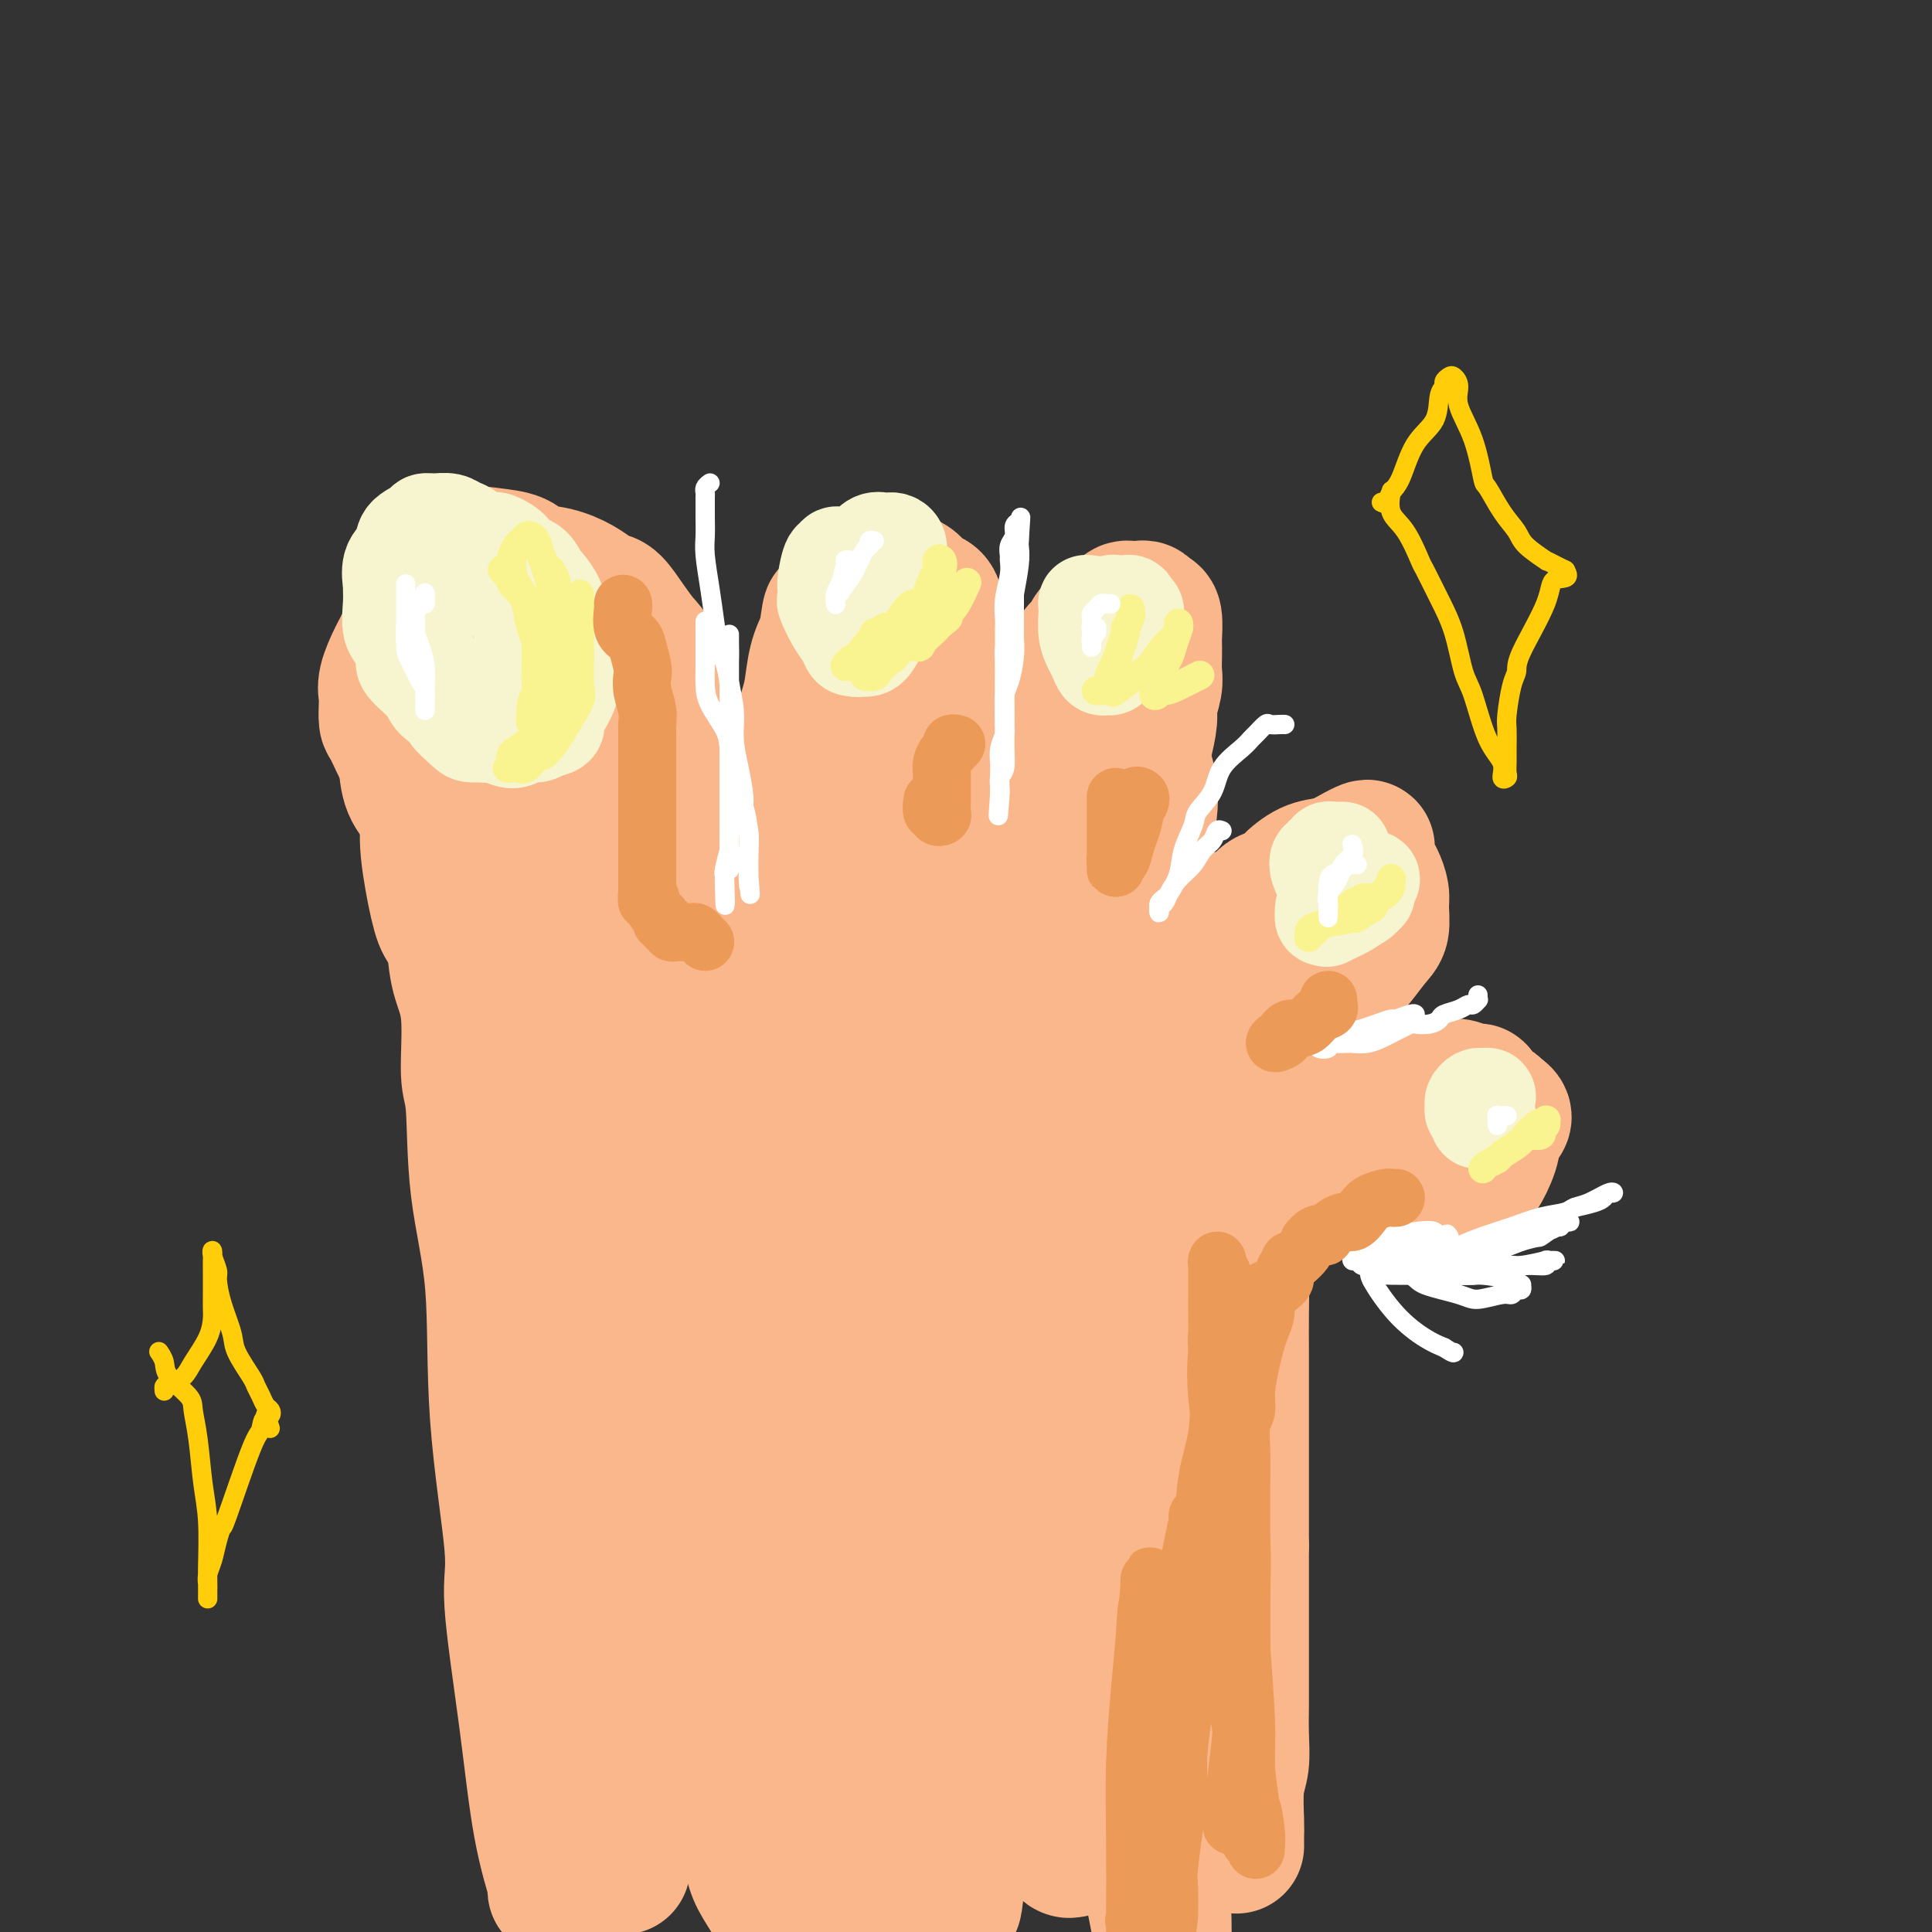 <svg viewBox='0 0 400 400' version='1.1' xmlns='http://www.w3.org/2000/svg' xmlns:xlink='http://www.w3.org/1999/xlink'><rect x="0" y="0" width="400" height="400" fill="#333333" stroke="none"/><g fill='none' stroke='rgb(251,183,140)' stroke-width='28' stroke-linecap='round' stroke-linejoin='round'><path d='M170,390c0.121,0.391 0.243,0.782 0,1c-0.243,0.218 -0.850,0.263 -1,0c-0.150,-0.263 0.156,-0.835 0,-1c-0.156,-0.165 -0.774,0.075 -1,0c-0.226,-0.075 -0.060,-0.466 0,-1c0.060,-0.534 0.012,-1.212 0,-2c-0.012,-0.788 0.011,-1.687 0,-3c-0.011,-1.313 -0.055,-3.039 0,-4c0.055,-0.961 0.211,-1.156 0,-2c-0.211,-0.844 -0.789,-2.338 -1,-4c-0.211,-1.662 -0.057,-3.494 0,-5c0.057,-1.506 0.015,-2.686 0,-4c-0.015,-1.314 -0.004,-2.761 0,-4c0.004,-1.239 0.001,-2.268 0,-3c-0.001,-0.732 -0.000,-1.165 0,-2c0.000,-0.835 0.000,-2.070 0,-3c-0.000,-0.930 -0.000,-1.553 0,-2c0.000,-0.447 0.000,-0.718 0,-1c-0.000,-0.282 -0.000,-0.576 0,-1c0.000,-0.424 0.000,-0.978 0,-1c-0.000,-0.022 -0.000,0.489 0,1'/><path d='M167,349c-0.525,-6.209 -0.337,-1.233 0,1c0.337,2.233 0.822,1.723 1,2c0.178,0.277 0.048,1.342 0,2c-0.048,0.658 -0.013,0.908 0,1c0.013,0.092 0.004,0.026 0,0c-0.004,-0.026 -0.002,-0.013 0,0'/><path d='M101,144c-0.230,0.002 -0.460,0.005 -1,0c-0.540,-0.005 -1.391,-0.016 -2,0c-0.609,0.016 -0.975,0.060 -1,0c-0.025,-0.060 0.291,-0.222 0,0c-0.291,0.222 -1.189,0.830 -2,2c-0.811,1.170 -1.534,2.902 -2,5c-0.466,2.098 -0.674,4.562 -1,8c-0.326,3.438 -0.769,7.849 -1,10c-0.231,2.151 -0.250,2.042 0,4c0.250,1.958 0.768,5.982 1,9c0.232,3.018 0.180,5.028 1,7c0.820,1.972 2.514,3.905 4,5c1.486,1.095 2.763,1.352 4,2c1.237,0.648 2.432,1.688 5,2c2.568,0.312 6.509,-0.104 9,0c2.491,0.104 3.531,0.728 5,0c1.469,-0.728 3.368,-2.808 5,-6c1.632,-3.192 2.997,-7.495 4,-10c1.003,-2.505 1.643,-3.211 2,-6c0.357,-2.789 0.432,-7.662 0,-12c-0.432,-4.338 -1.370,-8.140 -2,-11c-0.630,-2.860 -0.952,-4.778 -2,-7c-1.048,-2.222 -2.821,-4.747 -4,-6c-1.179,-1.253 -1.765,-1.234 -3,-2c-1.235,-0.766 -3.121,-2.316 -5,-3c-1.879,-0.684 -3.751,-0.503 -6,0c-2.249,0.503 -4.875,1.328 -7,3c-2.125,1.672 -3.750,4.192 -5,6c-1.250,1.808 -2.125,2.904 -3,4'/><path d='M94,148c-2.599,3.233 -1.596,4.816 -2,8c-0.404,3.184 -2.216,7.968 -3,12c-0.784,4.032 -0.540,7.310 0,11c0.540,3.690 1.377,7.790 2,10c0.623,2.210 1.030,2.530 2,4c0.970,1.470 2.501,4.092 4,6c1.499,1.908 2.966,3.103 5,4c2.034,0.897 4.636,1.497 7,1c2.364,-0.497 4.490,-2.090 6,-3c1.510,-0.910 2.403,-1.136 4,-3c1.597,-1.864 3.899,-5.367 5,-9c1.101,-3.633 1.000,-7.397 1,-11c0.000,-3.603 0.101,-7.043 0,-10c-0.101,-2.957 -0.404,-5.429 -1,-7c-0.596,-1.571 -1.484,-2.242 -3,-4c-1.516,-1.758 -3.658,-4.605 -5,-6c-1.342,-1.395 -1.884,-1.340 -3,-2c-1.116,-0.660 -2.806,-2.037 -4,-2c-1.194,0.037 -1.892,1.487 -3,3c-1.108,1.513 -2.627,3.091 -3,4c-0.373,0.909 0.398,1.151 1,3c0.602,1.849 1.034,5.305 2,8c0.966,2.695 2.467,4.627 4,6c1.533,1.373 3.099,2.185 5,3c1.901,0.815 4.138,1.632 5,2c0.862,0.368 0.350,0.285 1,0c0.650,-0.285 2.461,-0.773 4,-2c1.539,-1.227 2.804,-3.195 4,-5c1.196,-1.805 2.322,-3.448 3,-5c0.678,-1.552 0.908,-3.015 1,-4c0.092,-0.985 0.046,-1.493 0,-2'/><path d='M133,158c0.494,-2.328 -0.271,-2.648 -1,-3c-0.729,-0.352 -1.421,-0.736 -2,-1c-0.579,-0.264 -1.044,-0.407 -2,0c-0.956,0.407 -2.401,1.363 -3,2c-0.599,0.637 -0.351,0.953 -1,2c-0.649,1.047 -2.195,2.825 -3,5c-0.805,2.175 -0.867,4.746 -1,7c-0.133,2.254 -0.335,4.189 0,6c0.335,1.811 1.207,3.497 2,5c0.793,1.503 1.508,2.824 2,4c0.492,1.176 0.762,2.209 1,3c0.238,0.791 0.445,1.340 1,2c0.555,0.660 1.458,1.431 2,2c0.542,0.569 0.723,0.937 1,1c0.277,0.063 0.649,-0.179 1,0c0.351,0.179 0.682,0.780 1,1c0.318,0.220 0.624,0.059 1,0c0.376,-0.059 0.822,-0.017 1,0c0.178,0.017 0.089,0.008 0,0'/><path d='M126,184c0.022,0.509 0.044,1.017 0,1c-0.044,-0.017 -0.153,-0.560 0,0c0.153,0.560 0.569,2.222 1,3c0.431,0.778 0.879,0.671 1,1c0.121,0.329 -0.083,1.095 0,2c0.083,0.905 0.455,1.949 1,3c0.545,1.051 1.263,2.109 2,3c0.737,0.891 1.492,1.615 2,2c0.508,0.385 0.769,0.433 1,1c0.231,0.567 0.434,1.655 1,2c0.566,0.345 1.496,-0.051 2,0c0.504,0.051 0.582,0.550 1,1c0.418,0.450 1.176,0.853 2,1c0.824,0.147 1.712,0.039 2,0c0.288,-0.039 -0.026,-0.010 0,0c0.026,0.010 0.391,-0.000 1,0c0.609,0.000 1.463,0.010 2,0c0.537,-0.010 0.759,-0.042 1,0c0.241,0.042 0.502,0.157 1,0c0.498,-0.157 1.233,-0.585 2,-1c0.767,-0.415 1.567,-0.818 2,-1c0.433,-0.182 0.501,-0.144 1,0c0.499,0.144 1.429,0.392 2,0c0.571,-0.392 0.782,-1.425 1,-2c0.218,-0.575 0.443,-0.693 1,-1c0.557,-0.307 1.445,-0.802 2,-1c0.555,-0.198 0.778,-0.099 1,0'/><path d='M159,198c2.340,-1.338 1.190,-1.684 1,-2c-0.190,-0.316 0.580,-0.604 1,-1c0.420,-0.396 0.490,-0.900 1,-1c0.510,-0.100 1.461,0.205 2,0c0.539,-0.205 0.666,-0.919 1,-2c0.334,-1.081 0.874,-2.529 1,-3c0.126,-0.471 -0.162,0.034 0,0c0.162,-0.034 0.776,-0.609 1,-1c0.224,-0.391 0.060,-0.598 0,-1c-0.060,-0.402 -0.016,-0.998 0,-1c0.016,-0.002 0.004,0.591 0,1c-0.004,0.409 -0.001,0.635 0,1c0.001,0.365 0.000,0.868 0,1c-0.000,0.132 -0.000,-0.109 0,0c0.000,0.109 0.000,0.568 0,1c-0.000,0.432 -0.000,0.838 0,1c0.000,0.162 0.000,0.081 0,0'/><path d='M130,176c0.030,-0.191 0.060,-0.383 0,-1c-0.060,-0.617 -0.212,-1.661 0,-2c0.212,-0.339 0.786,0.025 1,-1c0.214,-1.025 0.067,-3.439 0,-5c-0.067,-1.561 -0.055,-2.270 0,-4c0.055,-1.730 0.154,-4.483 0,-6c-0.154,-1.517 -0.563,-1.800 -1,-3c-0.437,-1.200 -0.904,-3.319 -1,-5c-0.096,-1.681 0.180,-2.925 0,-4c-0.180,-1.075 -0.816,-1.982 -1,-3c-0.184,-1.018 0.084,-2.146 0,-3c-0.084,-0.854 -0.520,-1.434 -1,-2c-0.480,-0.566 -1.004,-1.119 -2,-2c-0.996,-0.881 -2.466,-2.090 -4,-3c-1.534,-0.910 -3.134,-1.520 -4,-2c-0.866,-0.480 -0.997,-0.830 -2,-1c-1.003,-0.170 -2.877,-0.159 -4,0c-1.123,0.159 -1.495,0.467 -3,1c-1.505,0.533 -4.141,1.292 -6,2c-1.859,0.708 -2.939,1.364 -4,2c-1.061,0.636 -2.102,1.253 -3,2c-0.898,0.747 -1.652,1.623 -2,2c-0.348,0.377 -0.290,0.253 -1,1c-0.710,0.747 -2.187,2.363 -3,4c-0.813,1.637 -0.960,3.294 -1,5c-0.040,1.706 0.028,3.459 0,5c-0.028,1.541 -0.151,2.869 0,4c0.151,1.131 0.575,2.066 1,3'/><path d='M89,160c0.262,3.183 0.417,5.140 1,7c0.583,1.860 1.595,3.623 2,5c0.405,1.377 0.204,2.369 1,4c0.796,1.631 2.587,3.902 4,6c1.413,2.098 2.446,4.024 3,5c0.554,0.976 0.629,1.001 1,2c0.371,0.999 1.037,2.973 2,4c0.963,1.027 2.223,1.106 3,2c0.777,0.894 1.073,2.604 2,4c0.927,1.396 2.486,2.479 3,3c0.514,0.521 -0.016,0.480 0,1c0.016,0.520 0.578,1.600 1,2c0.422,0.400 0.702,0.119 1,0c0.298,-0.119 0.612,-0.074 1,0c0.388,0.074 0.848,0.179 1,0c0.152,-0.179 -0.004,-0.642 0,-1c0.004,-0.358 0.167,-0.611 0,-1c-0.167,-0.389 -0.663,-0.913 -1,-1c-0.337,-0.087 -0.516,0.262 -1,0c-0.484,-0.262 -1.272,-1.134 -2,-2c-0.728,-0.866 -1.396,-1.725 -2,-2c-0.604,-0.275 -1.145,0.033 -2,0c-0.855,-0.033 -2.025,-0.406 -3,-1c-0.975,-0.594 -1.755,-1.407 -3,-2c-1.245,-0.593 -2.955,-0.966 -4,-2c-1.045,-1.034 -1.425,-2.729 -2,-4c-0.575,-1.271 -1.345,-2.120 -2,-4c-0.655,-1.880 -1.196,-4.793 -2,-8c-0.804,-3.207 -1.870,-6.710 -3,-9c-1.130,-2.290 -2.323,-3.369 -3,-5c-0.677,-1.631 -0.839,-3.816 -1,-6'/><path d='M84,157c-2.132,-5.801 -0.963,-2.302 -1,-2c-0.037,0.302 -1.279,-2.591 -2,-4c-0.721,-1.409 -0.919,-1.332 -1,-2c-0.081,-0.668 -0.044,-2.081 0,-3c0.044,-0.919 0.095,-1.344 0,-2c-0.095,-0.656 -0.335,-1.545 0,-3c0.335,-1.455 1.244,-3.477 2,-5c0.756,-1.523 1.360,-2.546 2,-4c0.640,-1.454 1.317,-3.339 2,-5c0.683,-1.661 1.370,-3.097 2,-4c0.630,-0.903 1.201,-1.273 2,-2c0.799,-0.727 1.825,-1.810 3,-3c1.175,-1.190 2.497,-2.489 4,-3c1.503,-0.511 3.186,-0.236 5,0c1.814,0.236 3.760,0.434 5,1c1.240,0.566 1.774,1.500 3,2c1.226,0.500 3.143,0.565 5,1c1.857,0.435 3.655,1.238 5,2c1.345,0.762 2.237,1.482 3,2c0.763,0.518 1.399,0.835 2,1c0.601,0.165 1.169,0.177 2,1c0.831,0.823 1.925,2.456 3,4c1.075,1.544 2.129,2.998 3,4c0.871,1.002 1.558,1.552 2,3c0.442,1.448 0.639,3.792 1,5c0.361,1.208 0.885,1.278 1,3c0.115,1.722 -0.179,5.094 0,7c0.179,1.906 0.832,2.346 1,4c0.168,1.654 -0.147,4.522 0,7c0.147,2.478 0.756,4.565 1,6c0.244,1.435 0.122,2.217 0,3'/><path d='M139,171c0.632,6.373 0.212,4.806 0,5c-0.212,0.194 -0.214,2.149 0,4c0.214,1.851 0.646,3.600 1,5c0.354,1.400 0.631,2.453 1,3c0.369,0.547 0.831,0.590 1,1c0.169,0.410 0.046,1.187 0,2c-0.046,0.813 -0.013,1.661 0,2c0.013,0.339 0.007,0.170 0,0'/><path d='M146,203c0.327,0.112 0.653,0.224 1,0c0.347,-0.224 0.713,-0.785 1,-1c0.287,-0.215 0.494,-0.085 1,0c0.506,0.085 1.309,0.125 2,0c0.691,-0.125 1.270,-0.413 2,-1c0.730,-0.587 1.613,-1.471 2,-2c0.387,-0.529 0.279,-0.701 1,-1c0.721,-0.299 2.270,-0.724 3,-1c0.730,-0.276 0.639,-0.405 1,-1c0.361,-0.595 1.172,-1.658 2,-3c0.828,-1.342 1.672,-2.963 2,-4c0.328,-1.037 0.140,-1.491 0,-2c-0.140,-0.509 -0.234,-1.074 0,-2c0.234,-0.926 0.795,-2.214 1,-3c0.205,-0.786 0.055,-1.071 0,-2c-0.055,-0.929 -0.016,-2.502 0,-4c0.016,-1.498 0.008,-2.919 0,-4c-0.008,-1.081 -0.016,-1.820 0,-3c0.016,-1.180 0.056,-2.800 0,-4c-0.056,-1.200 -0.208,-1.980 0,-3c0.208,-1.020 0.777,-2.280 1,-4c0.223,-1.720 0.100,-3.901 0,-5c-0.100,-1.099 -0.179,-1.115 0,-2c0.179,-0.885 0.615,-2.639 1,-4c0.385,-1.361 0.719,-2.328 1,-4c0.281,-1.672 0.509,-4.049 1,-6c0.491,-1.951 1.246,-3.475 2,-5'/><path d='M171,132c1.215,-9.131 0.753,-3.459 1,-2c0.247,1.459 1.202,-1.294 2,-3c0.798,-1.706 1.439,-2.366 2,-3c0.561,-0.634 1.042,-1.242 2,-2c0.958,-0.758 2.392,-1.665 3,-2c0.608,-0.335 0.389,-0.097 1,0c0.611,0.097 2.051,0.053 3,0c0.949,-0.053 1.406,-0.114 2,0c0.594,0.114 1.325,0.405 2,1c0.675,0.595 1.293,1.494 2,2c0.707,0.506 1.503,0.617 2,1c0.497,0.383 0.695,1.036 1,2c0.305,0.964 0.718,2.238 1,4c0.282,1.762 0.434,4.013 0,6c-0.434,1.987 -1.453,3.712 -2,5c-0.547,1.288 -0.623,2.139 -1,4c-0.377,1.861 -1.057,4.731 -2,7c-0.943,2.269 -2.150,3.936 -3,6c-0.850,2.064 -1.344,4.526 -2,7c-0.656,2.474 -1.474,4.961 -2,6c-0.526,1.039 -0.762,0.631 -1,2c-0.238,1.369 -0.480,4.517 -1,7c-0.520,2.483 -1.320,4.303 -2,6c-0.680,1.697 -1.240,3.270 -2,5c-0.760,1.730 -1.720,3.615 -2,5c-0.280,1.385 0.121,2.269 0,3c-0.121,0.731 -0.764,1.309 -1,2c-0.236,0.691 -0.063,1.494 0,2c0.063,0.506 0.018,0.716 0,1c-0.018,0.284 -0.009,0.642 0,1'/><path d='M174,205c-3.065,11.585 -0.227,3.049 1,0c1.227,-3.049 0.843,-0.610 1,0c0.157,0.610 0.854,-0.607 1,-1c0.146,-0.393 -0.260,0.039 0,0c0.260,-0.039 1.187,-0.549 2,-1c0.813,-0.451 1.512,-0.841 2,-1c0.488,-0.159 0.764,-0.085 1,0c0.236,0.085 0.430,0.181 1,0c0.570,-0.181 1.514,-0.641 2,-1c0.486,-0.359 0.512,-0.618 1,-1c0.488,-0.382 1.436,-0.886 2,-1c0.564,-0.114 0.742,0.163 1,0c0.258,-0.163 0.595,-0.764 1,-1c0.405,-0.236 0.878,-0.106 1,0c0.122,0.106 -0.107,0.187 0,0c0.107,-0.187 0.551,-0.643 1,-1c0.449,-0.357 0.905,-0.617 1,-1c0.095,-0.383 -0.171,-0.890 0,-1c0.171,-0.110 0.778,0.178 1,0c0.222,-0.178 0.060,-0.821 0,-1c-0.060,-0.179 -0.016,0.107 0,0c0.016,-0.107 0.004,-0.607 0,-1c-0.004,-0.393 -0.001,-0.679 0,-1c0.001,-0.321 -0.000,-0.677 0,-1c0.000,-0.323 0.003,-0.611 0,-1c-0.003,-0.389 -0.011,-0.877 0,-1c0.011,-0.123 0.041,0.121 0,0c-0.041,-0.121 -0.155,-0.606 0,-1c0.155,-0.394 0.577,-0.697 1,-1'/><path d='M195,187c0.614,-1.864 0.149,-1.024 0,-1c-0.149,0.024 0.017,-0.767 0,-1c-0.017,-0.233 -0.216,0.091 0,0c0.216,-0.091 0.846,-0.598 1,-1c0.154,-0.402 -0.169,-0.700 0,-1c0.169,-0.300 0.829,-0.601 1,-1c0.171,-0.399 -0.148,-0.894 0,-1c0.148,-0.106 0.761,0.179 1,0c0.239,-0.179 0.103,-0.821 0,-1c-0.103,-0.179 -0.172,0.106 0,0c0.172,-0.106 0.585,-0.602 1,-1c0.415,-0.398 0.832,-0.697 1,-1c0.168,-0.303 0.088,-0.609 0,-1c-0.088,-0.391 -0.182,-0.865 0,-1c0.182,-0.135 0.642,0.071 1,0c0.358,-0.071 0.616,-0.417 1,-1c0.384,-0.583 0.894,-1.402 1,-2c0.106,-0.598 -0.193,-0.976 0,-1c0.193,-0.024 0.878,0.307 1,0c0.122,-0.307 -0.319,-1.252 0,-2c0.319,-0.748 1.398,-1.299 2,-2c0.602,-0.701 0.729,-1.552 1,-2c0.271,-0.448 0.688,-0.491 1,-1c0.312,-0.509 0.520,-1.482 1,-2c0.480,-0.518 1.234,-0.579 2,-1c0.766,-0.421 1.545,-1.201 2,-2c0.455,-0.799 0.586,-1.616 1,-2c0.414,-0.384 1.112,-0.334 2,-1c0.888,-0.666 1.968,-2.047 3,-3c1.032,-0.953 2.016,-1.476 3,-2'/><path d='M222,152c3.522,-3.237 3.327,-2.329 4,-2c0.673,0.329 2.212,0.080 3,0c0.788,-0.080 0.823,0.010 1,0c0.177,-0.010 0.495,-0.120 1,0c0.505,0.120 1.196,0.471 2,1c0.804,0.529 1.722,1.235 2,2c0.278,0.765 -0.082,1.588 0,2c0.082,0.412 0.607,0.411 1,1c0.393,0.589 0.652,1.766 1,3c0.348,1.234 0.783,2.526 1,4c0.217,1.474 0.216,3.132 0,5c-0.216,1.868 -0.647,3.946 -1,5c-0.353,1.054 -0.628,1.083 -1,2c-0.372,0.917 -0.843,2.722 -1,4c-0.157,1.278 -0.002,2.029 0,3c0.002,0.971 -0.148,2.161 -1,3c-0.852,0.839 -2.405,1.327 -3,2c-0.595,0.673 -0.233,1.532 -1,2c-0.767,0.468 -2.665,0.547 -4,1c-1.335,0.453 -2.107,1.282 -3,2c-0.893,0.718 -1.906,1.327 -3,2c-1.094,0.673 -2.269,1.412 -3,2c-0.731,0.588 -1.019,1.026 -2,2c-0.981,0.974 -2.655,2.486 -4,4c-1.345,1.514 -2.361,3.032 -3,4c-0.639,0.968 -0.901,1.387 -1,2c-0.099,0.613 -0.035,1.421 0,2c0.035,0.579 0.040,0.928 0,1c-0.040,0.072 -0.126,-0.135 0,0c0.126,0.135 0.465,0.610 1,1c0.535,0.390 1.268,0.695 2,1'/><path d='M210,213c1.114,0.449 2.398,0.071 3,0c0.602,-0.071 0.522,0.163 1,0c0.478,-0.163 1.514,-0.724 3,-1c1.486,-0.276 3.423,-0.266 5,-1c1.577,-0.734 2.793,-2.211 4,-3c1.207,-0.789 2.403,-0.890 3,-1c0.597,-0.110 0.594,-0.229 1,-1c0.406,-0.771 1.222,-2.193 2,-3c0.778,-0.807 1.517,-1.000 2,-1c0.483,0.000 0.711,0.193 1,0c0.289,-0.193 0.641,-0.772 1,-1c0.359,-0.228 0.725,-0.103 1,0c0.275,0.103 0.460,0.186 1,0c0.540,-0.186 1.434,-0.640 2,-1c0.566,-0.360 0.803,-0.625 1,-1c0.197,-0.375 0.354,-0.860 1,-1c0.646,-0.140 1.782,0.066 2,0c0.218,-0.066 -0.482,-0.402 0,-1c0.482,-0.598 2.147,-1.456 3,-2c0.853,-0.544 0.893,-0.774 1,-1c0.107,-0.226 0.282,-0.450 1,-1c0.718,-0.550 1.978,-1.428 3,-2c1.022,-0.572 1.805,-0.837 3,-1c1.195,-0.163 2.801,-0.222 4,-1c1.199,-0.778 1.990,-2.274 3,-3c1.010,-0.726 2.237,-0.681 3,-1c0.763,-0.319 1.060,-1.003 2,-2c0.940,-0.997 2.522,-2.307 4,-3c1.478,-0.693 2.851,-0.769 4,-1c1.149,-0.231 2.075,-0.615 3,-1'/><path d='M278,178c9.024,-5.078 3.585,-1.275 2,0c-1.585,1.275 0.685,0.020 2,0c1.315,-0.020 1.674,1.195 2,2c0.326,0.805 0.619,1.199 1,2c0.381,0.801 0.849,2.008 1,3c0.151,0.992 -0.016,1.769 0,3c0.016,1.231 0.214,2.916 0,4c-0.214,1.084 -0.841,1.568 -2,3c-1.159,1.432 -2.849,3.812 -4,5c-1.151,1.188 -1.762,1.183 -3,2c-1.238,0.817 -3.103,2.454 -5,4c-1.897,1.546 -3.827,2.999 -6,4c-2.173,1.001 -4.588,1.548 -7,3c-2.412,1.452 -4.820,3.807 -6,5c-1.180,1.193 -1.131,1.222 -2,2c-0.869,0.778 -2.656,2.303 -4,3c-1.344,0.697 -2.244,0.565 -3,1c-0.756,0.435 -1.368,1.436 -2,2c-0.632,0.564 -1.282,0.691 -1,1c0.282,0.309 1.498,0.801 2,1c0.502,0.199 0.291,0.105 1,0c0.709,-0.105 2.337,-0.222 3,0c0.663,0.222 0.362,0.781 1,1c0.638,0.219 2.215,0.097 3,0c0.785,-0.097 0.777,-0.170 1,0c0.223,0.170 0.675,0.584 1,1c0.325,0.416 0.521,0.833 1,1c0.479,0.167 1.239,0.083 2,0'/><path d='M256,231c2.344,0.774 1.206,0.207 1,0c-0.206,-0.207 0.522,-0.056 1,0c0.478,0.056 0.706,0.015 1,0c0.294,-0.015 0.655,-0.004 1,0c0.345,0.004 0.675,0.001 1,0c0.325,-0.001 0.646,-0.000 1,0c0.354,0.000 0.742,0.000 1,0c0.258,-0.000 0.388,-0.000 1,0c0.612,0.000 1.707,0.000 2,0c0.293,-0.000 -0.216,-0.000 0,0c0.216,0.000 1.158,0.001 2,0c0.842,-0.001 1.584,-0.003 2,0c0.416,0.003 0.506,0.011 1,0c0.494,-0.011 1.394,-0.041 2,0c0.606,0.041 0.920,0.152 2,0c1.080,-0.152 2.925,-0.565 4,-1c1.075,-0.435 1.378,-0.890 2,-1c0.622,-0.110 1.561,0.124 2,0c0.439,-0.124 0.378,-0.608 1,-1c0.622,-0.392 1.927,-0.694 3,-1c1.073,-0.306 1.916,-0.618 3,-1c1.084,-0.382 2.411,-0.836 3,-1c0.589,-0.164 0.441,-0.040 1,0c0.559,0.040 1.823,-0.005 3,0c1.177,0.005 2.265,0.061 3,0c0.735,-0.061 1.118,-0.238 2,0c0.882,0.238 2.264,0.890 3,1c0.736,0.110 0.826,-0.321 1,0c0.174,0.321 0.431,1.394 1,2c0.569,0.606 1.448,0.745 2,1c0.552,0.255 0.776,0.628 1,1'/><path d='M310,230c2.667,1.278 0.834,1.975 0,3c-0.834,1.025 -0.669,2.380 -1,4c-0.331,1.620 -1.160,3.506 -2,5c-0.840,1.494 -1.693,2.598 -3,4c-1.307,1.402 -3.069,3.104 -4,4c-0.931,0.896 -1.030,0.987 -2,1c-0.970,0.013 -2.810,-0.051 -4,0c-1.190,0.051 -1.731,0.218 -3,0c-1.269,-0.218 -3.265,-0.821 -5,-2c-1.735,-1.179 -3.208,-2.932 -4,-4c-0.792,-1.068 -0.904,-1.449 -2,-2c-1.096,-0.551 -3.174,-1.272 -4,-2c-0.826,-0.728 -0.398,-1.462 -1,-2c-0.602,-0.538 -2.235,-0.880 -3,-1c-0.765,-0.120 -0.662,-0.017 -1,0c-0.338,0.017 -1.117,-0.053 -2,0c-0.883,0.053 -1.870,0.230 -3,1c-1.130,0.770 -2.401,2.133 -3,3c-0.599,0.867 -0.525,1.236 -1,2c-0.475,0.764 -1.500,1.922 -2,3c-0.500,1.078 -0.474,2.075 -1,4c-0.526,1.925 -1.605,4.778 -2,7c-0.395,2.222 -0.106,3.812 0,6c0.106,2.188 0.028,4.972 0,8c-0.028,3.028 -0.008,6.298 0,8c0.008,1.702 0.002,1.834 0,4c-0.002,2.166 -0.001,6.365 0,9c0.001,2.635 0.000,3.706 0,6c-0.000,2.294 -0.000,5.810 0,9c0.000,3.190 0.000,6.054 0,8c-0.000,1.946 -0.000,2.973 0,4'/><path d='M257,320c0.000,11.521 0.000,9.325 0,10c-0.000,0.675 -0.000,4.223 0,7c0.000,2.777 0.001,4.784 0,7c-0.001,2.216 -0.004,4.641 0,6c0.004,1.359 0.015,1.652 0,3c-0.015,1.348 -0.057,3.750 0,6c0.057,2.250 0.211,4.348 0,6c-0.211,1.652 -0.789,2.860 -1,5c-0.211,2.140 -0.057,5.213 0,7c0.057,1.787 0.015,2.289 0,3c-0.015,0.711 -0.004,1.632 0,2c0.004,0.368 0.002,0.184 0,0'/><path d='M103,197c0.014,0.242 0.027,0.484 0,1c-0.027,0.516 -0.096,1.305 0,3c0.096,1.695 0.357,4.297 1,7c0.643,2.703 1.669,5.506 2,10c0.331,4.494 -0.031,10.680 0,14c0.031,3.320 0.456,3.774 1,8c0.544,4.226 1.206,12.224 2,19c0.794,6.776 1.718,12.330 2,18c0.282,5.670 -0.078,11.454 0,18c0.078,6.546 0.595,13.852 1,18c0.405,4.148 0.697,5.138 1,10c0.303,4.862 0.617,13.595 1,21c0.383,7.405 0.834,13.482 1,19c0.166,5.518 0.047,10.477 0,14c-0.047,3.523 -0.022,5.608 0,8c0.022,2.392 0.040,5.089 0,6c-0.040,0.911 -0.138,0.035 0,0c0.138,-0.035 0.513,0.770 0,-1c-0.513,-1.770 -1.914,-6.115 -3,-12c-1.086,-5.885 -1.857,-13.311 -3,-22c-1.143,-8.689 -2.657,-18.642 -3,-24c-0.343,-5.358 0.483,-6.121 0,-12c-0.483,-5.879 -2.277,-16.872 -3,-27c-0.723,-10.128 -0.374,-19.390 -1,-27c-0.626,-7.610 -2.227,-13.568 -3,-20c-0.773,-6.432 -0.718,-13.337 -1,-17c-0.282,-3.663 -0.900,-4.085 -1,-7c-0.100,-2.915 0.319,-8.323 0,-12c-0.319,-3.677 -1.377,-5.622 -2,-8c-0.623,-2.378 -0.812,-5.189 -1,-8'/><path d='M94,194c-1.861,-22.832 -0.513,-10.914 0,-7c0.513,3.914 0.190,-0.178 0,-2c-0.190,-1.822 -0.246,-1.373 0,-1c0.246,0.373 0.794,0.671 1,1c0.206,0.329 0.070,0.689 1,4c0.930,3.311 2.927,9.574 4,13c1.073,3.426 1.224,4.015 2,7c0.776,2.985 2.179,8.365 3,15c0.821,6.635 1.059,14.524 2,22c0.941,7.476 2.583,14.537 4,24c1.417,9.463 2.609,21.326 3,28c0.391,6.674 -0.017,8.158 1,14c1.017,5.842 3.460,16.040 5,24c1.540,7.960 2.178,13.681 3,20c0.822,6.319 1.830,13.236 3,18c1.170,4.764 2.504,7.374 3,9c0.496,1.626 0.153,2.269 0,3c-0.153,0.731 -0.118,1.551 0,-1c0.118,-2.551 0.318,-8.472 0,-18c-0.318,-9.528 -1.154,-22.662 -2,-35c-0.846,-12.338 -1.701,-23.878 -2,-36c-0.299,-12.122 -0.042,-24.825 0,-32c0.042,-7.175 -0.132,-8.823 0,-15c0.132,-6.177 0.571,-16.883 1,-25c0.429,-8.117 0.850,-13.645 1,-17c0.150,-3.355 0.029,-4.535 0,-6c-0.029,-1.465 0.034,-3.213 0,-2c-0.034,1.213 -0.164,5.387 0,8c0.164,2.613 0.621,3.665 1,11c0.379,7.335 0.680,20.953 2,35c1.320,14.047 3.660,28.524 6,43'/><path d='M136,296c2.342,21.694 3.695,28.428 6,38c2.305,9.572 5.560,21.982 8,31c2.440,9.018 4.065,14.644 5,18c0.935,3.356 1.180,4.442 2,6c0.820,1.558 2.216,3.587 3,5c0.784,1.413 0.956,2.211 1,-4c0.044,-6.211 -0.042,-19.429 0,-27c0.042,-7.571 0.211,-9.495 0,-17c-0.211,-7.505 -0.803,-20.591 -1,-33c-0.197,-12.409 -0.001,-24.140 0,-36c0.001,-11.860 -0.195,-23.850 0,-34c0.195,-10.150 0.781,-18.461 1,-23c0.219,-4.539 0.070,-5.305 0,-7c-0.070,-1.695 -0.060,-4.320 0,-6c0.060,-1.680 0.169,-2.414 0,-2c-0.169,0.414 -0.616,1.976 -1,11c-0.384,9.024 -0.706,25.509 -1,35c-0.294,9.491 -0.560,11.990 0,21c0.560,9.010 1.947,24.533 3,38c1.053,13.467 1.773,24.877 3,36c1.227,11.123 2.962,21.957 5,30c2.038,8.043 4.378,13.293 6,17c1.622,3.707 2.524,5.871 3,7c0.476,1.129 0.524,1.223 1,-1c0.476,-2.223 1.381,-6.764 2,-15c0.619,-8.236 0.954,-20.167 1,-31c0.046,-10.833 -0.195,-20.569 0,-33c0.195,-12.431 0.825,-27.559 1,-36c0.175,-8.441 -0.107,-10.196 0,-16c0.107,-5.804 0.602,-15.658 1,-23c0.398,-7.342 0.699,-12.171 1,-17'/><path d='M186,228c1.051,-28.248 0.180,-12.868 0,-8c-0.180,4.868 0.331,-0.776 0,0c-0.331,0.776 -1.503,7.971 -2,13c-0.497,5.029 -0.320,7.891 0,18c0.320,10.109 0.782,27.465 2,43c1.218,15.535 3.191,29.250 5,42c1.809,12.750 3.454,24.534 4,31c0.546,6.466 -0.008,7.614 0,11c0.008,3.386 0.577,9.010 1,12c0.423,2.990 0.701,3.346 1,4c0.299,0.654 0.620,1.607 1,-3c0.380,-4.607 0.818,-14.773 1,-21c0.182,-6.227 0.109,-8.516 0,-17c-0.109,-8.484 -0.255,-23.163 0,-36c0.255,-12.837 0.909,-23.830 1,-35c0.091,-11.170 -0.381,-22.515 0,-32c0.381,-9.485 1.614,-17.108 2,-21c0.386,-3.892 -0.076,-4.053 0,-5c0.076,-0.947 0.689,-2.681 1,-4c0.311,-1.319 0.319,-2.223 0,0c-0.319,2.223 -0.964,7.573 -1,18c-0.036,10.427 0.536,25.931 1,35c0.464,9.069 0.821,11.702 2,21c1.179,9.298 3.181,25.262 5,37c1.819,11.738 3.456,19.251 5,27c1.544,7.749 2.995,15.735 4,20c1.005,4.265 1.565,4.809 2,5c0.435,0.191 0.745,0.031 1,0c0.255,-0.031 0.453,0.069 1,-5c0.547,-5.069 1.442,-15.305 2,-26c0.558,-10.695 0.779,-21.847 1,-33'/><path d='M226,319c0.773,-17.193 0.207,-28.177 0,-35c-0.207,-6.823 -0.054,-9.486 0,-16c0.054,-6.514 0.011,-16.879 0,-24c-0.011,-7.121 0.012,-10.999 0,-14c-0.012,-3.001 -0.060,-5.124 0,-6c0.060,-0.876 0.226,-0.506 0,5c-0.226,5.506 -0.845,16.149 -1,28c-0.155,11.851 0.152,24.911 1,38c0.848,13.089 2.236,26.207 4,40c1.764,13.793 3.903,28.260 5,36c1.097,7.740 1.152,8.751 2,13c0.848,4.249 2.490,11.734 3,15c0.510,3.266 -0.111,2.314 0,3c0.111,0.686 0.955,3.011 1,-2c0.045,-5.011 -0.709,-17.358 -1,-25c-0.291,-7.642 -0.121,-10.580 0,-19c0.121,-8.420 0.191,-22.324 0,-35c-0.191,-12.676 -0.643,-24.125 -1,-34c-0.357,-9.875 -0.618,-18.177 -1,-26c-0.382,-7.823 -0.885,-15.166 -1,-19c-0.115,-3.834 0.159,-4.159 0,-5c-0.159,-0.841 -0.751,-2.197 -1,-3c-0.249,-0.803 -0.154,-1.054 -1,4c-0.846,5.054 -2.632,15.412 -4,28c-1.368,12.588 -2.317,27.405 -3,36c-0.683,8.595 -1.100,10.969 -1,19c0.100,8.031 0.718,21.720 1,32c0.282,10.280 0.230,17.152 0,21c-0.230,3.848 -0.637,4.671 -1,5c-0.363,0.329 -0.681,0.165 -1,0'/><path d='M226,379c-1.295,7.486 -3.532,-12.300 -5,-22c-1.468,-9.700 -2.168,-9.314 -3,-17c-0.832,-7.686 -1.795,-23.442 -3,-37c-1.205,-13.558 -2.653,-24.917 -4,-36c-1.347,-11.083 -2.593,-21.890 -4,-31c-1.407,-9.110 -2.973,-16.522 -4,-21c-1.027,-4.478 -1.514,-6.022 -2,-8c-0.486,-1.978 -0.971,-4.391 -2,-6c-1.029,-1.609 -2.604,-2.414 -5,-1c-2.396,1.414 -5.615,5.048 -9,13c-3.385,7.952 -6.937,20.221 -9,27c-2.063,6.779 -2.635,8.069 -4,14c-1.365,5.931 -3.521,16.502 -5,23c-1.479,6.498 -2.280,8.924 -3,11c-0.720,2.076 -1.357,3.803 -2,4c-0.643,0.197 -1.290,-1.134 -2,-2c-0.710,-0.866 -1.483,-1.266 -3,-5c-1.517,-3.734 -3.780,-10.802 -5,-18c-1.220,-7.198 -1.399,-14.527 -2,-21c-0.601,-6.473 -1.624,-12.089 -2,-17c-0.376,-4.911 -0.106,-9.115 0,-11c0.106,-1.885 0.049,-1.450 0,-2c-0.049,-0.550 -0.090,-2.084 0,-3c0.090,-0.916 0.312,-1.213 0,2c-0.312,3.213 -1.156,9.937 -2,18c-0.844,8.063 -1.688,17.466 -2,22c-0.312,4.534 -0.092,4.198 0,6c0.092,1.802 0.056,5.741 0,8c-0.056,2.259 -0.130,2.839 0,3c0.130,0.161 0.466,-0.097 1,-3c0.534,-2.903 1.267,-8.452 2,-14'/><path d='M147,255c0.548,-3.989 0.419,-5.463 1,-9c0.581,-3.537 1.871,-9.137 3,-14c1.129,-4.863 2.095,-8.990 3,-12c0.905,-3.010 1.748,-4.902 2,-6c0.252,-1.098 -0.087,-1.402 0,-1c0.087,0.402 0.602,1.512 1,3c0.398,1.488 0.680,3.356 1,8c0.320,4.644 0.678,12.064 1,19c0.322,6.936 0.609,13.389 1,20c0.391,6.611 0.887,13.380 1,17c0.113,3.620 -0.158,4.091 0,6c0.158,1.909 0.744,5.257 1,7c0.256,1.743 0.180,1.883 0,1c-0.180,-0.883 -0.466,-2.789 0,-8c0.466,-5.211 1.684,-13.728 2,-19c0.316,-5.272 -0.269,-7.298 0,-12c0.269,-4.702 1.393,-12.081 2,-18c0.607,-5.919 0.699,-10.377 1,-13c0.301,-2.623 0.812,-3.410 1,-4c0.188,-0.590 0.053,-0.982 0,-1c-0.053,-0.018 -0.025,0.338 0,1c0.025,0.662 0.047,1.629 0,4c-0.047,2.371 -0.164,6.146 0,9c0.164,2.854 0.607,4.787 1,6c0.393,1.213 0.734,1.705 1,2c0.266,0.295 0.456,0.392 1,0c0.544,-0.392 1.441,-1.274 3,-4c1.559,-2.726 3.779,-7.298 6,-12c2.221,-4.702 4.444,-9.535 7,-14c2.556,-4.465 5.445,-8.561 7,-11c1.555,-2.439 1.778,-3.219 2,-4'/><path d='M196,196c4.795,-8.456 4.283,-7.094 5,-7c0.717,0.094 2.664,-1.078 4,-2c1.336,-0.922 2.059,-1.593 3,-1c0.941,0.593 2.098,2.448 3,3c0.902,0.552 1.550,-0.201 2,0c0.450,0.201 0.702,1.355 1,2c0.298,0.645 0.642,0.780 1,1c0.358,0.220 0.730,0.523 1,0c0.270,-0.523 0.436,-1.872 1,-3c0.564,-1.128 1.524,-2.033 2,-4c0.476,-1.967 0.467,-4.995 1,-8c0.533,-3.005 1.608,-5.986 2,-8c0.392,-2.014 0.102,-3.062 0,-4c-0.102,-0.938 -0.016,-1.767 0,-2c0.016,-0.233 -0.037,0.129 0,0c0.037,-0.129 0.164,-0.750 0,0c-0.164,0.750 -0.619,2.869 -1,4c-0.381,1.131 -0.690,1.273 -1,2c-0.310,0.727 -0.623,2.037 -1,3c-0.377,0.963 -0.818,1.578 -1,2c-0.182,0.422 -0.105,0.651 0,1c0.105,0.349 0.238,0.818 0,1c-0.238,0.182 -0.848,0.076 -1,0c-0.152,-0.076 0.156,-0.123 0,-1c-0.156,-0.877 -0.774,-2.586 -1,-4c-0.226,-1.414 -0.061,-2.534 0,-4c0.061,-1.466 0.016,-3.279 0,-4c-0.016,-0.721 -0.005,-0.349 0,-1c0.005,-0.651 0.002,-2.326 0,-4'/><path d='M216,158c-0.291,-3.049 -0.020,-2.171 0,-3c0.020,-0.829 -0.213,-3.365 0,-5c0.213,-1.635 0.870,-2.370 1,-3c0.130,-0.630 -0.269,-1.157 0,-2c0.269,-0.843 1.204,-2.004 2,-3c0.796,-0.996 1.452,-1.829 2,-3c0.548,-1.171 0.987,-2.681 2,-4c1.013,-1.319 2.600,-2.447 3,-3c0.400,-0.553 -0.387,-0.530 0,-1c0.387,-0.470 1.949,-1.432 3,-2c1.051,-0.568 1.592,-0.741 2,-1c0.408,-0.259 0.683,-0.605 1,-1c0.317,-0.395 0.676,-0.837 1,-1c0.324,-0.163 0.612,-0.045 1,0c0.388,0.045 0.877,0.016 1,0c0.123,-0.016 -0.121,-0.018 0,0c0.121,0.018 0.607,0.058 1,0c0.393,-0.058 0.694,-0.214 1,0c0.306,0.214 0.618,0.798 1,1c0.382,0.202 0.834,0.021 1,1c0.166,0.979 0.046,3.118 0,4c-0.046,0.882 -0.016,0.509 0,1c0.016,0.491 0.019,1.848 0,3c-0.019,1.152 -0.061,2.101 0,3c0.061,0.899 0.223,1.749 0,3c-0.223,1.251 -0.833,2.902 -1,4c-0.167,1.098 0.109,1.642 0,3c-0.109,1.358 -0.603,3.531 -1,5c-0.397,1.469 -0.699,2.235 -1,3'/><path d='M236,157c-0.638,4.653 -0.732,3.785 -1,5c-0.268,1.215 -0.709,4.514 -1,6c-0.291,1.486 -0.432,1.158 -1,2c-0.568,0.842 -1.564,2.853 -2,4c-0.436,1.147 -0.313,1.431 -1,2c-0.687,0.569 -2.185,1.422 -3,2c-0.815,0.578 -0.947,0.879 -1,1c-0.053,0.121 -0.026,0.060 0,0'/></g>
<g fill='none' stroke='rgb(255,255,255)' stroke-width='4' stroke-linecap='round' stroke-linejoin='round'><path d='M211,108c-0.453,0.242 -0.906,0.483 -1,1c-0.094,0.517 0.172,1.309 0,2c-0.172,0.691 -0.782,1.283 -1,2c-0.218,0.717 -0.044,1.561 0,2c0.044,0.439 -0.041,0.473 0,1c0.041,0.527 0.207,1.547 0,3c-0.207,1.453 -0.788,3.340 -1,5c-0.212,1.660 -0.057,3.092 0,4c0.057,0.908 0.015,1.291 0,2c-0.015,0.709 -0.004,1.742 0,3c0.004,1.258 0.001,2.739 0,4c-0.001,1.261 0.001,2.301 0,4c-0.001,1.699 -0.004,4.057 0,5c0.004,0.943 0.015,0.470 0,1c-0.015,0.530 -0.057,2.064 0,3c0.057,0.936 0.211,1.276 0,2c-0.211,0.724 -0.789,1.833 -1,3c-0.211,1.167 -0.057,2.393 0,3c0.057,0.607 0.015,0.596 0,1c-0.015,0.404 -0.004,1.224 0,2c0.004,0.776 0.001,1.507 0,2c-0.001,0.493 -0.001,0.746 0,1'/><path d='M207,164c-0.618,8.942 -0.162,3.296 0,1c0.162,-2.296 0.029,-1.241 0,-1c-0.029,0.241 0.045,-0.332 0,-1c-0.045,-0.668 -0.208,-1.430 0,-2c0.208,-0.570 0.787,-0.947 1,-2c0.213,-1.053 0.060,-2.783 0,-4c-0.060,-1.217 -0.026,-1.921 0,-3c0.026,-1.079 0.046,-2.534 0,-4c-0.046,-1.466 -0.156,-2.944 0,-4c0.156,-1.056 0.578,-1.689 1,-3c0.422,-1.311 0.845,-3.301 1,-5c0.155,-1.699 0.041,-3.107 0,-4c-0.041,-0.893 -0.011,-1.269 0,-2c0.011,-0.731 0.002,-1.815 0,-3c-0.002,-1.185 0.003,-2.470 0,-3c-0.003,-0.530 -0.015,-0.307 0,-1c0.015,-0.693 0.057,-2.304 0,-3c-0.057,-0.696 -0.211,-0.476 0,-1c0.211,-0.524 0.789,-1.791 1,-3c0.211,-1.209 0.057,-2.360 0,-3c-0.057,-0.640 -0.015,-0.770 0,-1c0.015,-0.230 0.004,-0.562 0,-1c-0.004,-0.438 -0.001,-0.982 0,-1c0.001,-0.018 0.001,0.491 0,1'/><path d='M211,111c0.622,-8.066 0.178,-1.730 0,1c-0.178,2.730 -0.090,1.855 0,2c0.090,0.145 0.182,1.310 0,3c-0.182,1.690 -0.637,3.905 -1,6c-0.363,2.095 -0.633,4.072 -1,6c-0.367,1.928 -0.830,3.808 -1,5c-0.170,1.192 -0.045,1.694 0,3c0.045,1.306 0.012,3.414 0,5c-0.012,1.586 -0.003,2.651 0,4c0.003,1.349 0.001,2.982 0,4c-0.001,1.018 -0.000,1.422 0,2c0.000,0.578 0.000,1.330 0,2c-0.000,0.670 -0.000,1.257 0,2c0.000,0.743 0.000,1.641 0,2c-0.000,0.359 -0.000,0.180 0,0'/><path d='M306,206c-0.025,0.455 -0.050,0.909 0,1c0.050,0.091 0.174,-0.183 0,0c-0.174,0.183 -0.648,0.822 -1,1c-0.352,0.178 -0.582,-0.106 -1,0c-0.418,0.106 -1.023,0.603 -2,1c-0.977,0.397 -2.325,0.693 -3,1c-0.675,0.307 -0.678,0.625 -1,1c-0.322,0.375 -0.963,0.807 -2,1c-1.037,0.193 -2.468,0.146 -3,0c-0.532,-0.146 -0.164,-0.393 -1,0c-0.836,0.393 -2.876,1.426 -4,2c-1.124,0.574 -1.330,0.690 -2,1c-0.670,0.310 -1.802,0.814 -3,1c-1.198,0.186 -2.463,0.053 -3,0c-0.537,-0.053 -0.347,-0.027 -1,0c-0.653,0.027 -2.147,0.056 -3,0c-0.853,-0.056 -1.063,-0.197 -1,0c0.063,0.197 0.398,0.733 0,1c-0.398,0.267 -1.530,0.264 -2,0c-0.470,-0.264 -0.277,-0.790 0,-1c0.277,-0.210 0.639,-0.105 1,0'/><path d='M274,216c-2.806,0.440 1.178,-0.461 3,-1c1.822,-0.539 1.480,-0.718 2,-1c0.520,-0.282 1.901,-0.668 3,-1c1.099,-0.332 1.916,-0.611 3,-1c1.084,-0.389 2.434,-0.889 3,-1c0.566,-0.111 0.348,0.166 1,0c0.652,-0.166 2.176,-0.775 3,-1c0.824,-0.225 0.950,-0.064 1,0c0.050,0.064 0.025,0.032 0,0'/><path d='M284,265c0.227,-0.423 0.454,-0.846 1,-1c0.546,-0.154 1.410,-0.041 3,0c1.590,0.041 3.905,0.008 5,0c1.095,-0.008 0.970,0.008 2,0c1.030,-0.008 3.216,-0.040 5,0c1.784,0.040 3.167,0.150 5,0c1.833,-0.150 4.115,-0.562 6,-1c1.885,-0.438 3.371,-0.902 5,-1c1.629,-0.098 3.401,0.170 4,0c0.599,-0.170 0.026,-0.777 0,-1c-0.026,-0.223 0.495,-0.061 1,0c0.505,0.061 0.994,0.020 1,0c0.006,-0.020 -0.472,-0.021 -1,0c-0.528,0.021 -1.106,0.062 -1,0c0.106,-0.062 0.894,-0.228 0,0c-0.894,0.228 -3.472,0.850 -5,1c-1.528,0.150 -2.005,-0.170 -4,0c-1.995,0.170 -5.507,0.831 -7,1c-1.493,0.169 -0.969,-0.155 -2,0c-1.031,0.155 -3.619,0.788 -5,1c-1.381,0.212 -1.554,0.002 -2,0c-0.446,-0.002 -1.165,0.205 -1,0c0.165,-0.205 1.213,-0.820 2,-1c0.787,-0.180 1.314,0.075 2,0c0.686,-0.075 1.531,-0.482 3,-1c1.469,-0.518 3.563,-1.148 6,-2c2.437,-0.852 5.219,-1.926 8,-3'/><path d='M315,257c3.986,-1.184 3.450,-0.642 4,-1c0.550,-0.358 2.185,-1.614 3,-2c0.815,-0.386 0.811,0.100 1,0c0.189,-0.100 0.570,-0.786 1,-1c0.430,-0.214 0.910,0.044 1,0c0.090,-0.044 -0.210,-0.390 -1,0c-0.790,0.390 -2.071,1.516 -4,2c-1.929,0.484 -4.505,0.326 -7,1c-2.495,0.674 -4.907,2.180 -6,3c-1.093,0.820 -0.865,0.953 -2,1c-1.135,0.047 -3.632,0.010 -5,0c-1.368,-0.010 -1.606,0.009 -2,0c-0.394,-0.009 -0.943,-0.047 -1,0c-0.057,0.047 0.377,0.179 1,0c0.623,-0.179 1.435,-0.667 2,-1c0.565,-0.333 0.883,-0.509 2,-1c1.117,-0.491 3.033,-1.298 5,-2c1.967,-0.702 3.985,-1.300 6,-2c2.015,-0.700 4.028,-1.502 6,-2c1.972,-0.498 3.902,-0.694 5,-1c1.098,-0.306 1.363,-0.724 2,-1c0.637,-0.276 1.646,-0.411 3,-1c1.354,-0.589 3.052,-1.633 4,-2c0.948,-0.367 1.146,-0.057 1,0c-0.146,0.057 -0.637,-0.139 -1,0c-0.363,0.139 -0.598,0.614 -1,1c-0.402,0.386 -0.972,0.682 -2,1c-1.028,0.318 -2.514,0.659 -4,1'/><path d='M326,250c-1.238,0.595 -0.832,0.583 -2,1c-1.168,0.417 -3.908,1.264 -6,2c-2.092,0.736 -3.536,1.363 -5,2c-1.464,0.637 -2.949,1.284 -4,2c-1.051,0.716 -1.669,1.499 -3,2c-1.331,0.501 -3.375,0.719 -5,1c-1.625,0.281 -2.831,0.626 -4,1c-1.169,0.374 -2.299,0.777 -3,1c-0.701,0.223 -0.971,0.266 -1,0c-0.029,-0.266 0.185,-0.842 0,-1c-0.185,-0.158 -0.769,0.101 0,0c0.769,-0.101 2.891,-0.563 4,-1c1.109,-0.437 1.206,-0.849 2,-1c0.794,-0.151 2.286,-0.042 3,0c0.714,0.042 0.650,0.018 1,0c0.350,-0.018 1.113,-0.028 1,0c-0.113,0.028 -1.104,0.095 -2,0c-0.896,-0.095 -1.697,-0.351 -3,-1c-1.303,-0.649 -3.107,-1.691 -4,-2c-0.893,-0.309 -0.874,0.113 -2,0c-1.126,-0.113 -3.396,-0.762 -5,-1c-1.604,-0.238 -2.543,-0.064 -3,0c-0.457,0.064 -0.431,0.017 -1,0c-0.569,-0.017 -1.734,-0.005 -2,0c-0.266,0.005 0.367,0.002 1,0'/><path d='M283,255c-2.262,-0.502 1.582,0.244 4,1c2.418,0.756 3.411,1.523 4,2c0.589,0.477 0.775,0.664 2,1c1.225,0.336 3.488,0.822 5,1c1.512,0.178 2.273,0.048 3,0c0.727,-0.048 1.420,-0.013 2,0c0.580,0.013 1.046,0.003 1,0c-0.046,-0.003 -0.605,-0.001 -1,0c-0.395,0.001 -0.625,0.000 -1,0c-0.375,-0.000 -0.895,-0.000 -2,0c-1.105,0.000 -2.796,-0.000 -4,0c-1.204,0.000 -1.923,0.000 -3,0c-1.077,-0.000 -2.513,-0.001 -4,0c-1.487,0.001 -3.026,0.004 -4,0c-0.974,-0.004 -1.382,-0.016 -2,0c-0.618,0.016 -1.445,0.061 -2,0c-0.555,-0.061 -0.837,-0.228 -1,0c-0.163,0.228 -0.205,0.850 0,1c0.205,0.150 0.658,-0.173 1,0c0.342,0.173 0.572,0.844 1,1c0.428,0.156 1.053,-0.201 2,0c0.947,0.201 2.214,0.959 3,1c0.786,0.041 1.089,-0.637 2,-1c0.911,-0.363 2.431,-0.413 4,-1c1.569,-0.587 3.188,-1.713 4,-2c0.812,-0.287 0.815,0.263 1,0c0.185,-0.263 0.550,-1.340 1,-2c0.450,-0.660 0.986,-0.903 1,-1c0.014,-0.097 -0.493,-0.049 -1,0'/><path d='M299,256c1.643,-1.025 -0.251,-0.089 -1,0c-0.749,0.089 -0.354,-0.670 -1,-1c-0.646,-0.330 -2.334,-0.230 -4,0c-1.666,0.230 -3.309,0.589 -5,1c-1.691,0.411 -3.428,0.872 -4,1c-0.572,0.128 0.022,-0.079 0,0c-0.022,0.079 -0.660,0.444 -1,1c-0.340,0.556 -0.383,1.304 0,2c0.383,0.696 1.191,1.340 3,2c1.809,0.660 4.617,1.336 6,2c1.383,0.664 1.340,1.318 3,2c1.660,0.682 5.022,1.394 7,2c1.978,0.606 2.572,1.106 4,1c1.428,-0.106 3.689,-0.817 5,-1c1.311,-0.183 1.672,0.162 2,0c0.328,-0.162 0.622,-0.831 1,-1c0.378,-0.169 0.840,0.161 1,0c0.160,-0.161 0.017,-0.813 0,-1c-0.017,-0.187 0.093,0.091 0,0c-0.093,-0.091 -0.390,-0.550 -2,-1c-1.610,-0.450 -4.532,-0.891 -6,-1c-1.468,-0.109 -1.482,0.113 -3,0c-1.518,-0.113 -4.539,-0.563 -7,-1c-2.461,-0.437 -4.362,-0.862 -6,-1c-1.638,-0.138 -3.014,0.009 -4,0c-0.986,-0.009 -1.583,-0.175 -2,0c-0.417,0.175 -0.653,0.691 -1,1c-0.347,0.309 -0.804,0.413 0,2c0.804,1.587 2.870,4.658 5,7c2.130,2.342 4.323,3.955 6,5c1.677,1.045 2.839,1.523 4,2'/><path d='M299,279c2.000,1.311 2.000,1.089 2,1c0.000,-0.089 0.000,-0.044 0,0'/><path d='M147,100c-0.423,0.314 -0.845,0.629 -1,1c-0.155,0.371 -0.042,0.799 0,1c0.042,0.201 0.014,0.176 0,1c-0.014,0.824 -0.015,2.497 0,4c0.015,1.503 0.046,2.837 0,4c-0.046,1.163 -0.167,2.154 0,4c0.167,1.846 0.623,4.547 1,7c0.377,2.453 0.675,4.658 1,7c0.325,2.342 0.675,4.821 1,6c0.325,1.179 0.623,1.058 1,2c0.377,0.942 0.833,2.947 1,5c0.167,2.053 0.045,4.155 0,6c-0.045,1.845 -0.012,3.432 0,5c0.012,1.568 0.003,3.116 0,4c-0.003,0.884 -0.001,1.106 0,2c0.001,0.894 -0.000,2.462 0,4c0.000,1.538 0.001,3.045 0,4c-0.001,0.955 -0.004,1.356 0,2c0.004,0.644 0.015,1.531 0,3c-0.015,1.469 -0.057,3.520 0,4c0.057,0.480 0.211,-0.612 0,0c-0.211,0.612 -0.789,2.929 -1,4c-0.211,1.071 -0.057,0.895 0,1c0.057,0.105 0.015,0.490 0,1c-0.015,0.510 -0.004,1.146 0,1c0.004,-0.146 0.002,-1.073 0,-2'/><path d='M150,181c0.403,12.548 -0.088,3.419 0,0c0.088,-3.419 0.756,-1.126 1,-1c0.244,0.126 0.065,-1.914 0,-4c-0.065,-2.086 -0.018,-4.219 0,-6c0.018,-1.781 0.005,-3.211 0,-5c-0.005,-1.789 -0.001,-3.938 0,-5c0.001,-1.062 0.000,-1.037 0,-2c-0.000,-0.963 -0.000,-2.914 0,-5c0.000,-2.086 0.000,-4.306 0,-6c-0.000,-1.694 -0.000,-2.864 0,-4c0.000,-1.136 0.000,-2.240 0,-3c-0.000,-0.760 -0.000,-1.175 0,-2c0.000,-0.825 0.000,-2.060 0,-3c-0.000,-0.940 -0.000,-1.586 0,-2c0.000,-0.414 0.000,-0.596 0,-1c-0.000,-0.404 -0.001,-1.030 0,-1c0.001,0.030 0.004,0.716 0,1c-0.004,0.284 -0.016,0.167 0,1c0.016,0.833 0.060,2.615 0,4c-0.060,1.385 -0.222,2.374 0,4c0.222,1.626 0.829,3.890 1,6c0.171,2.110 -0.094,4.066 0,6c0.094,1.934 0.547,3.846 1,6c0.453,2.154 0.906,4.549 1,6c0.094,1.451 -0.171,1.958 0,3c0.171,1.042 0.778,2.620 1,4c0.222,1.380 0.060,2.564 0,4c-0.060,1.436 -0.017,3.125 0,4c0.017,0.875 0.009,0.938 0,1'/><path d='M155,181c0.619,7.754 0.166,2.639 0,1c-0.166,-1.639 -0.044,0.198 0,1c0.044,0.802 0.010,0.569 0,0c-0.010,-0.569 0.005,-1.472 0,-2c-0.005,-0.528 -0.029,-0.679 0,-2c0.029,-1.321 0.112,-3.811 0,-6c-0.112,-2.189 -0.419,-4.077 -1,-6c-0.581,-1.923 -1.438,-3.883 -2,-6c-0.562,-2.117 -0.830,-4.393 -1,-6c-0.170,-1.607 -0.242,-2.547 -1,-4c-0.758,-1.453 -2.203,-3.420 -3,-5c-0.797,-1.580 -0.946,-2.774 -1,-4c-0.054,-1.226 -0.015,-2.483 0,-4c0.015,-1.517 0.004,-3.293 0,-5c-0.004,-1.707 -0.001,-3.345 0,-4c0.001,-0.655 0.001,-0.328 0,0'/><path d='M266,150c-0.212,-0.015 -0.424,-0.030 -1,0c-0.576,0.030 -1.517,0.104 -2,0c-0.483,-0.104 -0.507,-0.385 -1,0c-0.493,0.385 -1.453,1.435 -2,2c-0.547,0.565 -0.679,0.644 -1,1c-0.321,0.356 -0.830,0.989 -2,2c-1.170,1.011 -3.000,2.401 -4,4c-1.000,1.599 -1.170,3.406 -2,5c-0.830,1.594 -2.320,2.973 -3,4c-0.680,1.027 -0.549,1.700 -1,3c-0.451,1.300 -1.484,3.227 -2,5c-0.516,1.773 -0.517,3.392 -1,5c-0.483,1.608 -1.450,3.206 -2,4c-0.550,0.794 -0.684,0.784 -1,1c-0.316,0.216 -0.814,0.658 -1,1c-0.186,0.342 -0.062,0.584 0,1c0.062,0.416 0.060,1.006 0,1c-0.060,-0.006 -0.178,-0.609 0,-1c0.178,-0.391 0.652,-0.570 1,-1c0.348,-0.430 0.569,-1.112 1,-2c0.431,-0.888 1.071,-1.983 2,-3c0.929,-1.017 2.148,-1.957 3,-3c0.852,-1.043 1.339,-2.188 2,-3c0.661,-0.812 1.497,-1.290 2,-2c0.503,-0.710 0.674,-1.653 1,-2c0.326,-0.347 0.807,-0.099 1,0c0.193,0.099 0.096,0.050 0,0'/></g>
<g fill='none' stroke='rgb(247,245,208)' stroke-width='20' stroke-linecap='round' stroke-linejoin='round'><path d='M88,115c-0.031,0.504 -0.062,1.008 0,1c0.062,-0.008 0.216,-0.527 0,0c-0.216,0.527 -0.804,2.102 -1,3c-0.196,0.898 -0.002,1.120 0,2c0.002,0.880 -0.190,2.419 0,4c0.190,1.581 0.762,3.203 1,4c0.238,0.797 0.143,0.767 0,2c-0.143,1.233 -0.333,3.728 0,5c0.333,1.272 1.191,1.319 2,2c0.809,0.681 1.571,1.995 2,3c0.429,1.005 0.524,1.702 1,2c0.476,0.298 1.332,0.199 2,1c0.668,0.801 1.148,2.502 2,3c0.852,0.498 2.078,-0.209 3,0c0.922,0.209 1.541,1.333 2,2c0.459,0.667 0.757,0.876 1,1c0.243,0.124 0.432,0.163 1,0c0.568,-0.163 1.515,-0.527 2,-1c0.485,-0.473 0.508,-1.054 1,-2c0.492,-0.946 1.453,-2.258 2,-4c0.547,-1.742 0.679,-3.915 1,-5c0.321,-1.085 0.830,-1.082 1,-2c0.170,-0.918 0.000,-2.755 0,-4c-0.000,-1.245 0.168,-1.897 0,-3c-0.168,-1.103 -0.674,-2.656 -1,-4c-0.326,-1.344 -0.472,-2.477 -1,-3c-0.528,-0.523 -1.436,-0.435 -2,-1c-0.564,-0.565 -0.782,-1.782 -1,-3'/><path d='M106,118c-1.500,-2.592 -2.751,-2.072 -3,-2c-0.249,0.072 0.505,-0.302 -1,0c-1.505,0.302 -5.268,1.281 -7,2c-1.732,0.719 -1.432,1.177 -2,2c-0.568,0.823 -2.005,2.012 -3,3c-0.995,0.988 -1.548,1.776 -2,3c-0.452,1.224 -0.804,2.883 -1,4c-0.196,1.117 -0.236,1.690 0,3c0.236,1.310 0.749,3.357 1,5c0.251,1.643 0.240,2.881 1,4c0.760,1.119 2.290,2.117 3,3c0.710,0.883 0.599,1.649 1,2c0.401,0.351 1.316,0.287 2,1c0.684,0.713 1.139,2.202 2,3c0.861,0.798 2.129,0.905 3,1c0.871,0.095 1.347,0.179 2,0c0.653,-0.179 1.484,-0.619 2,-1c0.516,-0.381 0.715,-0.702 1,-1c0.285,-0.298 0.654,-0.574 1,-1c0.346,-0.426 0.668,-1.002 1,-2c0.332,-0.998 0.675,-2.418 1,-4c0.325,-1.582 0.634,-3.325 1,-4c0.366,-0.675 0.789,-0.282 1,-1c0.211,-0.718 0.210,-2.547 0,-4c-0.210,-1.453 -0.629,-2.528 -1,-3c-0.371,-0.472 -0.693,-0.339 -1,-1c-0.307,-0.661 -0.598,-2.115 -1,-3c-0.402,-0.885 -0.916,-1.200 -1,-2c-0.084,-0.800 0.262,-2.086 0,-3c-0.262,-0.914 -1.131,-1.457 -2,-2'/><path d='M104,120c-1.326,-2.954 -1.640,-3.341 -2,-4c-0.360,-0.659 -0.767,-1.592 -1,-2c-0.233,-0.408 -0.292,-0.291 -1,-1c-0.708,-0.709 -2.064,-2.243 -3,-3c-0.936,-0.757 -1.453,-0.736 -2,-1c-0.547,-0.264 -1.124,-0.812 -2,-1c-0.876,-0.188 -2.051,-0.017 -3,0c-0.949,0.017 -1.673,-0.121 -2,0c-0.327,0.121 -0.255,0.502 -1,1c-0.745,0.498 -2.305,1.112 -3,2c-0.695,0.888 -0.526,2.049 -1,3c-0.474,0.951 -1.593,1.693 -2,3c-0.407,1.307 -0.103,3.178 0,4c0.103,0.822 0.004,0.595 0,1c-0.004,0.405 0.086,1.444 0,3c-0.086,1.556 -0.349,3.631 0,5c0.349,1.369 1.309,2.033 2,3c0.691,0.967 1.111,2.238 1,3c-0.111,0.762 -0.754,1.014 0,2c0.754,0.986 2.906,2.705 4,4c1.094,1.295 1.131,2.165 2,3c0.869,0.835 2.571,1.634 3,2c0.429,0.366 -0.415,0.298 0,1c0.415,0.702 2.089,2.175 3,3c0.911,0.825 1.059,1.002 2,1c0.941,-0.002 2.675,-0.182 4,0c1.325,0.182 2.242,0.726 3,1c0.758,0.274 1.358,0.280 2,0c0.642,-0.280 1.327,-0.845 2,-1c0.673,-0.155 1.335,0.098 2,0c0.665,-0.098 1.332,-0.549 2,-1'/><path d='M113,151c3.013,-0.317 2.047,-1.109 2,-2c-0.047,-0.891 0.825,-1.879 1,-2c0.175,-0.121 -0.349,0.627 0,0c0.349,-0.627 1.569,-2.628 2,-4c0.431,-1.372 0.073,-2.113 0,-3c-0.073,-0.887 0.138,-1.918 0,-3c-0.138,-1.082 -0.623,-2.214 -1,-3c-0.377,-0.786 -0.644,-1.227 -1,-2c-0.356,-0.773 -0.802,-1.879 -1,-3c-0.198,-1.121 -0.149,-2.259 0,-3c0.149,-0.741 0.397,-1.087 0,-2c-0.397,-0.913 -1.438,-2.394 -2,-3c-0.562,-0.606 -0.644,-0.338 -1,-1c-0.356,-0.662 -0.985,-2.254 -2,-3c-1.015,-0.746 -2.414,-0.645 -3,-1c-0.586,-0.355 -0.358,-1.167 -1,-2c-0.642,-0.833 -2.154,-1.687 -3,-2c-0.846,-0.313 -1.025,-0.083 -1,0c0.025,0.083 0.253,0.021 0,0c-0.253,-0.021 -0.989,0.001 -2,0c-1.011,-0.001 -2.297,-0.024 -3,0c-0.703,0.024 -0.823,0.094 -1,0c-0.177,-0.094 -0.412,-0.352 -1,0c-0.588,0.352 -1.531,1.313 -2,2c-0.469,0.687 -0.466,1.098 -1,2c-0.534,0.902 -1.607,2.293 -2,3c-0.393,0.707 -0.106,0.729 0,1c0.106,0.271 0.030,0.792 0,1c-0.030,0.208 -0.015,0.104 0,0'/><path d='M174,115c-0.445,-0.143 -0.890,-0.285 -1,0c-0.110,0.285 0.114,0.998 0,1c-0.114,0.002 -0.568,-0.707 -1,0c-0.432,0.707 -0.842,2.829 -1,4c-0.158,1.171 -0.064,1.391 0,2c0.064,0.609 0.097,1.607 0,2c-0.097,0.393 -0.324,0.183 0,1c0.324,0.817 1.199,2.663 2,4c0.801,1.337 1.527,2.164 2,3c0.473,0.836 0.693,1.679 1,2c0.307,0.321 0.702,0.119 1,0c0.298,-0.119 0.499,-0.156 1,0c0.501,0.156 1.301,0.503 2,0c0.699,-0.503 1.298,-1.857 2,-3c0.702,-1.143 1.508,-2.074 2,-3c0.492,-0.926 0.668,-1.848 1,-3c0.332,-1.152 0.818,-2.533 1,-4c0.182,-1.467 0.060,-3.020 0,-4c-0.060,-0.980 -0.057,-1.387 0,-2c0.057,-0.613 0.167,-1.434 0,-2c-0.167,-0.566 -0.611,-0.879 -1,-1c-0.389,-0.121 -0.723,-0.052 -1,0c-0.277,0.052 -0.497,0.086 -1,0c-0.503,-0.086 -1.289,-0.292 -2,0c-0.711,0.292 -1.346,1.084 -2,2c-0.654,0.916 -1.327,1.958 -2,3'/><path d='M177,117c-1.772,1.439 -1.701,3.038 -2,4c-0.299,0.962 -0.967,1.287 -1,3c-0.033,1.713 0.569,4.813 1,6c0.431,1.187 0.692,0.461 1,1c0.308,0.539 0.663,2.345 1,3c0.337,0.655 0.658,0.160 1,0c0.342,-0.160 0.707,0.013 1,0c0.293,-0.013 0.513,-0.214 1,-1c0.487,-0.786 1.241,-2.158 2,-3c0.759,-0.842 1.523,-1.153 2,-2c0.477,-0.847 0.667,-2.228 1,-3c0.333,-0.772 0.809,-0.935 1,-1c0.191,-0.065 0.095,-0.033 0,0'/><path d='M226,125c-0.421,0.034 -0.842,0.068 -1,0c-0.158,-0.068 -0.053,-0.237 0,0c0.053,0.237 0.056,0.880 0,2c-0.056,1.120 -0.170,2.716 0,4c0.170,1.284 0.623,2.254 1,3c0.377,0.746 0.678,1.266 1,2c0.322,0.734 0.664,1.680 1,2c0.336,0.320 0.667,0.014 1,0c0.333,-0.014 0.667,0.264 1,0c0.333,-0.264 0.664,-1.069 1,-2c0.336,-0.931 0.675,-1.987 1,-3c0.325,-1.013 0.634,-1.984 1,-3c0.366,-1.016 0.788,-2.076 1,-3c0.212,-0.924 0.212,-1.713 0,-2c-0.212,-0.287 -0.638,-0.071 -1,0c-0.362,0.071 -0.660,-0.003 -1,0c-0.340,0.003 -0.722,0.084 -1,0c-0.278,-0.084 -0.453,-0.331 -1,0c-0.547,0.331 -1.465,1.241 -2,2c-0.535,0.759 -0.687,1.366 -1,2c-0.313,0.634 -0.789,1.294 -1,2c-0.211,0.706 -0.159,1.460 0,2c0.159,0.540 0.424,0.868 1,1c0.576,0.132 1.464,0.067 2,0c0.536,-0.067 0.721,-0.137 1,-1c0.279,-0.863 0.652,-2.520 1,-3c0.348,-0.480 0.671,0.217 1,0c0.329,-0.217 0.666,-1.348 1,-2c0.334,-0.652 0.667,-0.826 1,-1'/><path d='M234,127c1.370,-1.071 1.295,-0.248 1,0c-0.295,0.248 -0.811,-0.078 -1,0c-0.189,0.078 -0.051,0.559 0,1c0.051,0.441 0.015,0.840 0,1c-0.015,0.160 -0.007,0.080 0,0'/><path d='M278,176c-0.342,-0.009 -0.684,-0.018 -1,0c-0.316,0.018 -0.606,0.061 -1,0c-0.394,-0.061 -0.894,-0.228 -1,0c-0.106,0.228 0.181,0.851 0,1c-0.181,0.149 -0.829,-0.177 -1,0c-0.171,0.177 0.136,0.855 0,1c-0.136,0.145 -0.715,-0.245 -1,0c-0.285,0.245 -0.274,1.123 0,2c0.274,0.877 0.812,1.751 1,2c0.188,0.249 0.025,-0.128 1,0c0.975,0.128 3.089,0.763 4,1c0.911,0.237 0.618,0.078 1,0c0.382,-0.078 1.439,-0.073 2,0c0.561,0.073 0.627,0.216 1,0c0.373,-0.216 1.051,-0.792 1,-1c-0.051,-0.208 -0.833,-0.050 -1,0c-0.167,0.050 0.282,-0.009 0,0c-0.282,0.009 -1.295,0.086 -2,0c-0.705,-0.086 -1.103,-0.336 -2,0c-0.897,0.336 -2.294,1.257 -3,2c-0.706,0.743 -0.720,1.309 -1,2c-0.280,0.691 -0.825,1.507 -1,2c-0.175,0.493 0.020,0.661 0,1c-0.020,0.339 -0.254,0.848 0,1c0.254,0.152 0.996,-0.052 1,0c0.004,0.052 -0.730,0.360 0,0c0.730,-0.360 2.923,-1.389 4,-2c1.077,-0.611 1.039,-0.806 1,-1'/><path d='M280,187c1.321,-0.321 1.625,-0.625 2,-1c0.375,-0.375 0.821,-0.821 1,-1c0.179,-0.179 0.089,-0.089 0,0'/><path d='M306,232c0.033,-0.477 0.066,-0.955 0,-1c-0.066,-0.045 -0.231,0.342 0,0c0.231,-0.342 0.858,-1.413 1,-2c0.142,-0.587 -0.200,-0.690 0,-1c0.200,-0.310 0.944,-0.826 1,-1c0.056,-0.174 -0.574,-0.004 -1,0c-0.426,0.004 -0.646,-0.158 -1,0c-0.354,0.158 -0.842,0.634 -1,1c-0.158,0.366 0.013,0.620 0,1c-0.013,0.380 -0.210,0.886 0,1c0.210,0.114 0.827,-0.166 1,0c0.173,0.166 -0.097,0.776 0,1c0.097,0.224 0.562,0.060 1,0c0.438,-0.060 0.849,-0.016 1,0c0.151,0.016 0.043,0.005 0,0c-0.043,-0.005 -0.022,-0.002 0,0'/></g>
<g fill='none' stroke='rgb(249,244,144)' stroke-width='6' stroke-linecap='round' stroke-linejoin='round'><path d='M111,147c0.000,0.265 0.000,0.529 0,0c-0.000,-0.529 -0.000,-1.852 0,-3c0.000,-1.148 0.001,-2.123 0,-3c-0.001,-0.877 -0.003,-1.657 0,-3c0.003,-1.343 0.013,-3.248 0,-4c-0.013,-0.752 -0.049,-0.352 0,-1c0.049,-0.648 0.182,-2.344 0,-3c-0.182,-0.656 -0.678,-0.273 -1,-1c-0.322,-0.727 -0.470,-2.565 -1,-4c-0.530,-1.435 -1.441,-2.468 -2,-3c-0.559,-0.532 -0.764,-0.562 -1,-1c-0.236,-0.438 -0.502,-1.285 -1,-2c-0.498,-0.715 -1.227,-1.299 -1,-1c0.227,0.299 1.410,1.481 2,2c0.590,0.519 0.589,0.374 1,1c0.411,0.626 1.236,2.022 2,4c0.764,1.978 1.469,4.537 2,7c0.531,2.463 0.889,4.831 1,6c0.111,1.169 -0.026,1.139 0,2c0.026,0.861 0.213,2.612 0,4c-0.213,1.388 -0.827,2.412 -1,3c-0.173,0.588 0.093,0.739 0,1c-0.093,0.261 -0.547,0.630 -1,1'/><path d='M110,149c-0.215,2.057 -0.253,-1.301 0,-3c0.253,-1.699 0.797,-1.740 1,-2c0.203,-0.260 0.064,-0.739 0,-2c-0.064,-1.261 -0.054,-3.302 0,-5c0.054,-1.698 0.152,-3.052 0,-4c-0.152,-0.948 -0.552,-1.489 -1,-3c-0.448,-1.511 -0.943,-3.991 -1,-5c-0.057,-1.009 0.324,-0.545 0,-1c-0.324,-0.455 -1.352,-1.827 -2,-3c-0.648,-1.173 -0.917,-2.145 -1,-3c-0.083,-0.855 0.019,-1.592 0,-2c-0.019,-0.408 -0.160,-0.488 0,-1c0.160,-0.512 0.620,-1.456 1,-2c0.380,-0.544 0.678,-0.689 1,-1c0.322,-0.311 0.667,-0.789 1,-1c0.333,-0.211 0.654,-0.154 1,0c0.346,0.154 0.719,0.404 1,1c0.281,0.596 0.471,1.536 1,3c0.529,1.464 1.396,3.451 2,6c0.604,2.549 0.947,5.660 1,8c0.053,2.340 -0.182,3.908 0,6c0.182,2.092 0.780,4.709 1,6c0.220,1.291 0.062,1.258 0,2c-0.062,0.742 -0.027,2.261 0,3c0.027,0.739 0.046,0.699 0,1c-0.046,0.301 -0.156,0.943 0,1c0.156,0.057 0.578,-0.472 1,-1'/><path d='M117,147c0.419,4.118 -0.033,1.414 0,0c0.033,-1.414 0.552,-1.536 1,-4c0.448,-2.464 0.824,-7.270 1,-9c0.176,-1.730 0.153,-0.384 0,-1c-0.153,-0.616 -0.437,-3.193 -1,-5c-0.563,-1.807 -1.406,-2.845 -2,-4c-0.594,-1.155 -0.940,-2.426 -1,-3c-0.060,-0.574 0.166,-0.452 0,-1c-0.166,-0.548 -0.725,-1.768 -1,-2c-0.275,-0.232 -0.265,0.523 0,1c0.265,0.477 0.785,0.677 1,1c0.215,0.323 0.126,0.768 0,2c-0.126,1.232 -0.288,3.251 0,5c0.288,1.749 1.026,3.227 1,5c-0.026,1.773 -0.817,3.840 -1,5c-0.183,1.160 0.243,1.414 0,3c-0.243,1.586 -1.156,4.506 -2,7c-0.844,2.494 -1.621,4.563 -3,6c-1.379,1.437 -3.362,2.241 -4,3c-0.638,0.759 0.070,1.473 0,2c-0.070,0.527 -0.916,0.866 -1,1c-0.084,0.134 0.596,0.063 1,0c0.404,-0.063 0.534,-0.119 1,0c0.466,0.119 1.269,0.413 2,0c0.731,-0.413 1.392,-1.533 2,-2c0.608,-0.467 1.164,-0.279 2,-1c0.836,-0.721 1.953,-2.349 3,-4c1.047,-1.651 2.023,-3.326 3,-5'/><path d='M119,147c1.774,-2.720 1.207,-3.520 1,-5c-0.207,-1.480 -0.056,-3.642 0,-5c0.056,-1.358 0.015,-1.913 0,-3c-0.015,-1.087 -0.004,-2.705 0,-4c0.004,-1.295 0.001,-2.266 0,-3c-0.001,-0.734 -0.000,-1.230 0,-2c0.000,-0.770 0.000,-1.814 0,-2c-0.000,-0.186 -0.000,0.486 0,2c0.000,1.514 0.000,3.870 0,7c-0.000,3.130 -0.000,7.035 0,9c0.000,1.965 0.000,1.990 0,2c-0.000,0.010 -0.000,0.005 0,0'/><path d='M181,131c0.523,-0.020 1.046,-0.041 1,0c-0.046,0.041 -0.661,0.143 0,0c0.661,-0.143 2.597,-0.530 4,-1c1.403,-0.470 2.274,-1.021 3,-2c0.726,-0.979 1.306,-2.385 2,-3c0.694,-0.615 1.503,-0.440 2,-1c0.497,-0.560 0.684,-1.856 1,-3c0.316,-1.144 0.762,-2.135 1,-3c0.238,-0.865 0.269,-1.604 0,-2c-0.269,-0.396 -0.838,-0.450 -1,0c-0.162,0.450 0.084,1.402 0,2c-0.084,0.598 -0.497,0.842 -1,2c-0.503,1.158 -1.094,3.231 -2,5c-0.906,1.769 -2.125,3.234 -3,5c-0.875,1.766 -1.405,3.833 -2,5c-0.595,1.167 -1.254,1.435 -2,2c-0.746,0.565 -1.578,1.429 -2,2c-0.422,0.571 -0.435,0.849 -1,1c-0.565,0.151 -1.682,0.174 -2,0c-0.318,-0.174 0.162,-0.546 1,-1c0.838,-0.454 2.035,-0.990 3,-2c0.965,-1.010 1.697,-2.494 3,-3c1.303,-0.506 3.175,-0.033 4,0c0.825,0.033 0.603,-0.373 1,-1c0.397,-0.627 1.415,-1.477 2,-2c0.585,-0.523 0.739,-0.721 1,-1c0.261,-0.279 0.631,-0.640 1,-1'/><path d='M195,129c2.526,-1.823 0.843,-0.882 0,-1c-0.843,-0.118 -0.844,-1.295 -1,-2c-0.156,-0.705 -0.465,-0.937 -1,-1c-0.535,-0.063 -1.296,0.043 -2,0c-0.704,-0.043 -1.351,-0.234 -2,0c-0.649,0.234 -1.300,0.892 -2,2c-0.700,1.108 -1.450,2.666 -2,3c-0.550,0.334 -0.901,-0.557 -2,0c-1.099,0.557 -2.947,2.562 -4,4c-1.053,1.438 -1.312,2.311 -2,3c-0.688,0.689 -1.806,1.195 -2,1c-0.194,-0.195 0.535,-1.091 2,-2c1.465,-0.909 3.666,-1.830 5,-2c1.334,-0.170 1.801,0.413 3,0c1.199,-0.413 3.131,-1.821 5,-3c1.869,-1.179 3.676,-2.131 5,-3c1.324,-0.869 2.164,-1.657 3,-3c0.836,-1.343 1.667,-3.241 2,-4c0.333,-0.759 0.166,-0.380 0,0'/><path d='M234,126c0.128,0.603 0.256,1.206 0,2c-0.256,0.794 -0.895,1.778 -1,2c-0.105,0.222 0.323,-0.319 0,1c-0.323,1.319 -1.397,4.497 -2,6c-0.603,1.503 -0.737,1.331 -1,2c-0.263,0.669 -0.657,2.179 -1,3c-0.343,0.821 -0.634,0.951 -1,1c-0.366,0.049 -0.805,0.016 -1,0c-0.195,-0.016 -0.145,-0.015 0,0c0.145,0.015 0.383,0.042 1,0c0.617,-0.042 1.611,-0.154 2,0c0.389,0.154 0.174,0.576 1,0c0.826,-0.576 2.694,-2.148 4,-3c1.306,-0.852 2.049,-0.984 3,-2c0.951,-1.016 2.111,-2.917 3,-4c0.889,-1.083 1.506,-1.348 2,-2c0.494,-0.652 0.865,-1.690 1,-2c0.135,-0.310 0.033,0.108 0,0c-0.033,-0.108 0.003,-0.741 0,-1c-0.003,-0.259 -0.043,-0.144 0,0c0.043,0.144 0.170,0.317 0,1c-0.170,0.683 -0.637,1.876 -1,3c-0.363,1.124 -0.623,2.177 -1,3c-0.377,0.823 -0.871,1.414 -1,2c-0.129,0.586 0.106,1.167 0,2c-0.106,0.833 -0.553,1.916 -1,3'/><path d='M240,143c-0.852,2.088 -0.981,0.309 -1,0c-0.019,-0.309 0.073,0.852 0,1c-0.073,0.148 -0.310,-0.717 0,-1c0.310,-0.283 1.165,0.017 2,0c0.835,-0.017 1.648,-0.351 3,-1c1.352,-0.649 3.243,-1.614 4,-2c0.757,-0.386 0.378,-0.193 0,0'/><path d='M284,186c-0.741,-0.136 -1.482,-0.272 -2,0c-0.518,0.272 -0.815,0.952 -1,1c-0.185,0.048 -0.260,-0.534 -1,0c-0.740,0.534 -2.146,2.185 -3,3c-0.854,0.815 -1.158,0.793 -2,1c-0.842,0.207 -2.224,0.642 -3,1c-0.776,0.358 -0.947,0.639 -1,1c-0.053,0.361 0.011,0.804 0,1c-0.011,0.196 -0.097,0.147 0,0c0.097,-0.147 0.378,-0.392 1,-1c0.622,-0.608 1.585,-1.580 3,-2c1.415,-0.420 3.283,-0.288 5,-1c1.717,-0.712 3.283,-2.268 4,-3c0.717,-0.732 0.584,-0.642 1,-1c0.416,-0.358 1.379,-1.166 2,-2c0.621,-0.834 0.898,-1.696 1,-2c0.102,-0.304 0.030,-0.050 0,0c-0.030,0.050 -0.016,-0.103 0,0c0.016,0.103 0.036,0.461 0,1c-0.036,0.539 -0.127,1.258 -1,2c-0.873,0.742 -2.526,1.506 -3,2c-0.474,0.494 0.232,0.718 0,1c-0.232,0.282 -1.402,0.622 -2,1c-0.598,0.378 -0.622,0.794 -1,1c-0.378,0.206 -1.108,0.202 -1,0c0.108,-0.202 1.054,-0.601 2,-1'/><path d='M282,189c-0.333,0.556 1.333,-0.556 2,-1c0.667,-0.444 0.333,-0.222 0,0'/><path d='M307,242c0.206,-0.327 0.411,-0.654 1,-1c0.589,-0.346 1.561,-0.712 2,-1c0.439,-0.288 0.346,-0.497 1,-1c0.654,-0.503 2.056,-1.298 3,-2c0.944,-0.702 1.431,-1.309 2,-2c0.569,-0.691 1.220,-1.464 2,-2c0.780,-0.536 1.689,-0.833 2,-1c0.311,-0.167 0.023,-0.202 0,0c-0.023,0.202 0.218,0.643 0,1c-0.218,0.357 -0.893,0.632 -1,1c-0.107,0.368 0.356,0.830 0,1c-0.356,0.170 -1.530,0.049 -2,0c-0.470,-0.049 -0.235,-0.024 0,0'/></g>
<g fill='none' stroke='rgb(255,255,255)' stroke-width='4' stroke-linecap='round' stroke-linejoin='round'><path d='M84,121c-0.000,-0.073 -0.001,-0.146 0,0c0.001,0.146 0.002,0.512 0,1c-0.002,0.488 -0.008,1.097 0,2c0.008,0.903 0.030,2.099 0,4c-0.030,1.901 -0.113,4.505 0,6c0.113,1.495 0.423,1.881 1,3c0.577,1.119 1.423,2.973 2,4c0.577,1.027 0.887,1.228 1,2c0.113,0.772 0.030,2.116 0,3c-0.030,0.884 -0.007,1.307 0,1c0.007,-0.307 -0.001,-1.345 0,-2c0.001,-0.655 0.011,-0.929 0,-1c-0.011,-0.071 -0.041,0.060 0,-1c0.041,-1.060 0.155,-3.310 0,-5c-0.155,-1.690 -0.578,-2.818 -1,-4c-0.422,-1.182 -0.842,-2.416 -1,-3c-0.158,-0.584 -0.053,-0.519 0,-1c0.053,-0.481 0.053,-1.509 0,-2c-0.053,-0.491 -0.158,-0.444 0,-1c0.158,-0.556 0.578,-1.716 1,-2c0.422,-0.284 0.844,0.308 1,0c0.156,-0.308 0.044,-1.517 0,-2c-0.044,-0.483 -0.022,-0.242 0,0'/><path d='M181,112c-0.440,-0.109 -0.881,-0.219 -1,0c-0.119,0.219 0.083,0.765 0,1c-0.083,0.235 -0.453,0.159 -1,1c-0.547,0.841 -1.272,2.600 -2,4c-0.728,1.400 -1.459,2.441 -2,3c-0.541,0.559 -0.892,0.637 -1,1c-0.108,0.363 0.027,1.012 0,1c-0.027,-0.012 -0.216,-0.687 0,-1c0.216,-0.313 0.839,-0.266 1,-1c0.161,-0.734 -0.138,-2.250 0,-3c0.138,-0.750 0.712,-0.736 1,-1c0.288,-0.264 0.288,-0.808 0,-1c-0.288,-0.192 -0.866,-0.032 -1,0c-0.134,0.032 0.174,-0.065 0,1c-0.174,1.065 -0.831,3.290 -1,4c-0.169,0.710 0.151,-0.097 0,0c-0.151,0.097 -0.772,1.098 -1,2c-0.228,0.902 -0.061,1.704 0,2c0.061,0.296 0.018,0.084 0,0c-0.018,-0.084 -0.009,-0.042 0,0'/><path d='M230,125c-0.332,0.024 -0.663,0.048 -1,0c-0.337,-0.048 -0.679,-0.167 -1,0c-0.321,0.167 -0.622,0.622 -1,1c-0.378,0.378 -0.833,0.681 -1,1c-0.167,0.319 -0.045,0.654 0,1c0.045,0.346 0.012,0.703 0,1c-0.012,0.297 -0.004,0.536 0,1c0.004,0.464 0.005,1.155 0,2c-0.005,0.845 -0.016,1.844 0,2c0.016,0.156 0.058,-0.533 0,-1c-0.058,-0.467 -0.215,-0.713 0,-1c0.215,-0.287 0.804,-0.614 1,-1c0.196,-0.386 -0.000,-0.831 0,-1c0.000,-0.169 0.196,-0.063 0,0c-0.196,0.063 -0.785,0.084 -1,0c-0.215,-0.084 -0.058,-0.271 0,0c0.058,0.271 0.015,1.000 0,1c-0.015,-0.000 -0.004,-0.731 0,-1c0.004,-0.269 0.001,-0.077 0,0c-0.001,0.077 -0.001,0.038 0,0'/><path d='M281,179c-0.449,-0.007 -0.897,-0.013 -1,0c-0.103,0.013 0.140,0.046 0,0c-0.140,-0.046 -0.665,-0.169 -1,0c-0.335,0.169 -0.482,0.631 -1,1c-0.518,0.369 -1.407,0.644 -2,1c-0.593,0.356 -0.891,0.792 -1,2c-0.109,1.208 -0.029,3.187 0,4c0.029,0.813 0.006,0.461 0,1c-0.006,0.539 0.006,1.968 0,2c-0.006,0.032 -0.028,-1.332 0,-2c0.028,-0.668 0.106,-0.640 0,-1c-0.106,-0.360 -0.396,-1.109 0,-2c0.396,-0.891 1.479,-1.923 2,-3c0.521,-1.077 0.479,-2.197 1,-3c0.521,-0.803 1.603,-1.287 2,-2c0.397,-0.713 0.107,-1.653 0,-2c-0.107,-0.347 -0.031,-0.099 0,0c0.031,0.099 0.015,0.050 0,0'/><path d='M312,231c-0.453,0.002 -0.906,0.003 -1,0c-0.094,-0.003 0.171,-0.011 0,0c-0.171,0.011 -0.778,0.042 -1,0c-0.222,-0.042 -0.060,-0.156 0,0c0.060,0.156 0.016,0.580 0,1c-0.016,0.420 -0.005,0.834 0,1c0.005,0.166 0.002,0.083 0,0'/></g>
<g fill='none' stroke='rgb(236,154,87)' stroke-width='12' stroke-linecap='round' stroke-linejoin='round'><path d='M255,378c0.022,-0.485 0.044,-0.970 0,-1c-0.044,-0.030 -0.155,0.394 0,-1c0.155,-1.394 0.577,-4.608 1,-8c0.423,-3.392 0.846,-6.964 1,-9c0.154,-2.036 0.037,-2.538 0,-5c-0.037,-2.462 0.006,-6.885 0,-11c-0.006,-4.115 -0.061,-7.922 0,-12c0.061,-4.078 0.237,-8.426 0,-12c-0.237,-3.574 -0.885,-6.372 -1,-8c-0.115,-1.628 0.305,-2.085 0,-4c-0.305,-1.915 -1.336,-5.289 -2,-8c-0.664,-2.711 -0.963,-4.758 -1,-7c-0.037,-2.242 0.186,-4.680 0,-7c-0.186,-2.320 -0.782,-4.521 -1,-6c-0.218,-1.479 -0.059,-2.235 0,-3c0.059,-0.765 0.016,-1.540 0,-3c-0.016,-1.460 -0.005,-3.604 0,-5c0.005,-1.396 0.005,-2.043 0,-3c-0.005,-0.957 -0.015,-2.224 0,-3c0.015,-0.776 0.057,-1.059 0,-1c-0.057,0.059 -0.211,0.461 0,1c0.211,0.539 0.788,1.214 1,2c0.212,0.786 0.060,1.683 0,5c-0.060,3.317 -0.029,9.053 0,16c0.029,6.947 0.054,15.104 0,20c-0.054,4.896 -0.187,6.530 0,11c0.187,4.470 0.694,11.775 1,18c0.306,6.225 0.412,11.370 1,15c0.588,3.630 1.658,5.747 2,9c0.342,3.253 -0.045,7.644 0,10c0.045,2.356 0.523,2.678 1,3'/><path d='M258,371c1.094,17.780 0.829,7.728 1,5c0.171,-2.728 0.779,1.866 1,4c0.221,2.134 0.057,1.809 0,2c-0.057,0.191 -0.005,0.899 0,1c0.005,0.101 -0.036,-0.403 0,-1c0.036,-0.597 0.150,-1.285 0,-2c-0.150,-0.715 -0.565,-1.457 -1,-4c-0.435,-2.543 -0.889,-6.888 -1,-10c-0.111,-3.112 0.120,-4.990 0,-9c-0.120,-4.010 -0.592,-10.151 -1,-16c-0.408,-5.849 -0.754,-11.408 -1,-16c-0.246,-4.592 -0.393,-8.219 -1,-12c-0.607,-3.781 -1.676,-7.717 -2,-10c-0.324,-2.283 0.095,-2.912 0,-5c-0.095,-2.088 -0.705,-5.634 -1,-9c-0.295,-3.366 -0.275,-6.553 0,-9c0.275,-2.447 0.806,-4.154 1,-6c0.194,-1.846 0.052,-3.832 0,-5c-0.052,-1.168 -0.015,-1.520 0,-2c0.015,-0.480 0.008,-1.089 0,-2c-0.008,-0.911 -0.017,-2.124 0,-1c0.017,1.124 0.059,4.584 0,7c-0.059,2.416 -0.218,3.789 0,8c0.218,4.211 0.814,11.260 1,18c0.186,6.740 -0.039,13.171 0,19c0.039,5.829 0.340,11.057 1,17c0.660,5.943 1.678,12.600 2,16c0.322,3.400 -0.051,3.543 0,6c0.051,2.457 0.525,7.229 1,12'/><path d='M258,367c0.938,17.363 0.783,9.771 1,8c0.217,-1.771 0.805,2.280 1,4c0.195,1.720 -0.003,1.108 0,1c0.003,-0.108 0.207,0.288 0,0c-0.207,-0.288 -0.826,-1.260 -1,-2c-0.174,-0.740 0.097,-1.249 0,-3c-0.097,-1.751 -0.562,-4.743 -1,-8c-0.438,-3.257 -0.849,-6.780 -1,-9c-0.151,-2.220 -0.040,-3.139 0,-5c0.040,-1.861 0.011,-4.666 0,-8c-0.011,-3.334 -0.003,-7.198 0,-10c0.003,-2.802 0.001,-4.541 0,-7c-0.001,-2.459 0.000,-5.639 0,-7c-0.000,-1.361 -0.001,-0.903 0,-2c0.001,-1.097 0.004,-3.749 0,-6c-0.004,-2.251 -0.016,-4.102 0,-6c0.016,-1.898 0.060,-3.845 0,-6c-0.060,-2.155 -0.223,-4.520 0,-6c0.223,-1.480 0.833,-2.076 1,-3c0.167,-0.924 -0.109,-2.177 0,-4c0.109,-1.823 0.602,-4.217 1,-6c0.398,-1.783 0.700,-2.957 1,-4c0.300,-1.043 0.596,-1.956 1,-3c0.404,-1.044 0.916,-2.219 1,-3c0.084,-0.781 -0.259,-1.168 0,-2c0.259,-0.832 1.120,-2.110 2,-3c0.880,-0.890 1.780,-1.393 2,-2c0.220,-0.607 -0.240,-1.317 0,-2c0.240,-0.683 1.180,-1.338 2,-2c0.820,-0.662 1.520,-1.332 2,-2c0.480,-0.668 0.740,-1.334 1,-2'/><path d='M271,257c2.053,-2.521 2.686,-1.322 3,-1c0.314,0.322 0.309,-0.232 1,-1c0.691,-0.768 2.076,-1.751 3,-2c0.924,-0.249 1.385,0.234 2,0c0.615,-0.234 1.384,-1.187 2,-2c0.616,-0.813 1.079,-1.486 2,-2c0.921,-0.514 2.298,-0.870 3,-1c0.702,-0.130 0.727,-0.035 1,0c0.273,0.035 0.792,0.010 1,0c0.208,-0.010 0.104,-0.005 0,0'/><path d='M275,207c-0.047,0.325 -0.094,0.650 0,1c0.094,0.350 0.329,0.724 0,1c-0.329,0.276 -1.220,0.455 -2,1c-0.780,0.545 -1.447,1.457 -2,2c-0.553,0.543 -0.993,0.716 -2,1c-1.007,0.284 -2.581,0.679 -3,1c-0.419,0.321 0.318,0.566 0,1c-0.318,0.434 -1.690,1.055 -2,1c-0.310,-0.055 0.442,-0.785 1,-1c0.558,-0.215 0.920,0.086 1,0c0.080,-0.086 -0.123,-0.559 0,-1c0.123,-0.441 0.572,-0.849 1,-1c0.428,-0.151 0.837,-0.043 1,0c0.163,0.043 0.082,0.022 0,0'/><path d='M236,166c0.120,-0.359 0.239,-0.719 0,-1c-0.239,-0.281 -0.837,-0.484 -1,0c-0.163,0.484 0.110,1.656 0,3c-0.110,1.344 -0.604,2.860 -1,4c-0.396,1.140 -0.695,1.904 -1,3c-0.305,1.096 -0.618,2.526 -1,3c-0.382,0.474 -0.834,-0.006 -1,0c-0.166,0.006 -0.044,0.497 0,1c0.044,0.503 0.012,1.017 0,1c-0.012,-0.017 -0.003,-0.564 0,-1c0.003,-0.436 0.001,-0.760 0,-1c-0.001,-0.240 -0.000,-0.396 0,-1c0.000,-0.604 0.000,-1.655 0,-3c-0.000,-1.345 -0.000,-2.984 0,-4c0.000,-1.016 0.000,-1.410 0,-2c-0.000,-0.590 -0.000,-1.375 0,-2c0.000,-0.625 0.000,-1.091 0,-1c-0.000,0.091 -0.000,0.740 0,1c0.000,0.260 0.000,0.130 0,0'/><path d='M198,154c-0.445,-0.096 -0.890,-0.193 -1,0c-0.110,0.193 0.114,0.674 0,1c-0.114,0.326 -0.566,0.497 -1,1c-0.434,0.503 -0.848,1.338 -1,2c-0.152,0.662 -0.041,1.151 0,2c0.041,0.849 0.012,2.059 0,3c-0.012,0.941 -0.007,1.612 0,2c0.007,0.388 0.017,0.492 0,1c-0.017,0.508 -0.061,1.420 0,2c0.061,0.580 0.227,0.827 0,1c-0.227,0.173 -0.845,0.270 -1,0c-0.155,-0.270 0.154,-0.907 0,-1c-0.154,-0.093 -0.772,0.360 -1,0c-0.228,-0.360 -0.065,-1.531 0,-2c0.065,-0.469 0.033,-0.234 0,0'/><path d='M129,125c-0.015,-0.006 -0.029,-0.012 0,0c0.029,0.012 0.103,0.041 0,1c-0.103,0.959 -0.381,2.847 0,4c0.381,1.153 1.422,1.571 2,2c0.578,0.429 0.695,0.870 1,2c0.305,1.130 0.800,2.950 1,4c0.200,1.050 0.106,1.330 0,2c-0.106,0.670 -0.225,1.731 0,3c0.225,1.269 0.792,2.748 1,4c0.208,1.252 0.056,2.278 0,3c-0.056,0.722 -0.015,1.142 0,2c0.015,0.858 0.004,2.155 0,3c-0.004,0.845 -0.001,1.238 0,2c0.001,0.762 0.000,1.893 0,3c-0.000,1.107 -0.000,2.191 0,3c0.000,0.809 0.000,1.345 0,2c-0.000,0.655 -0.000,1.431 0,2c0.000,0.569 0.000,0.930 0,2c-0.000,1.070 -0.000,2.848 0,4c0.000,1.152 0.000,1.678 0,2c-0.000,0.322 -0.000,0.440 0,1c0.000,0.560 0.000,1.563 0,2c-0.000,0.437 -0.000,0.310 0,1c0.000,0.690 0.000,2.197 0,3c-0.000,0.803 -0.000,0.901 0,1'/><path d='M134,183c-0.049,5.930 -0.172,2.756 0,2c0.172,-0.756 0.639,0.907 1,2c0.361,1.093 0.618,1.618 1,2c0.382,0.382 0.891,0.623 1,1c0.109,0.377 -0.182,0.889 0,1c0.182,0.111 0.836,-0.181 1,0c0.164,0.181 -0.164,0.833 0,1c0.164,0.167 0.818,-0.151 1,0c0.182,0.151 -0.110,0.773 0,1c0.110,0.227 0.621,0.061 1,0c0.379,-0.061 0.626,-0.017 1,0c0.374,0.017 0.873,0.007 1,0c0.127,-0.007 -0.120,-0.012 0,0c0.120,0.012 0.607,0.042 1,0c0.393,-0.042 0.693,-0.156 1,0c0.307,0.156 0.621,0.580 1,1c0.379,0.420 0.823,0.834 1,1c0.177,0.166 0.089,0.083 0,0'/><path d='M268,261c-0.453,-0.087 -0.907,-0.174 -1,0c-0.093,0.174 0.174,0.610 0,1c-0.174,0.390 -0.790,0.735 -1,1c-0.210,0.265 -0.014,0.449 0,1c0.014,0.551 -0.154,1.467 -1,2c-0.846,0.533 -2.371,0.682 -3,1c-0.629,0.318 -0.361,0.804 -1,2c-0.639,1.196 -2.183,3.100 -3,5c-0.817,1.900 -0.905,3.795 -1,5c-0.095,1.205 -0.196,1.720 -1,3c-0.804,1.280 -2.310,3.325 -3,6c-0.690,2.675 -0.562,5.981 -1,9c-0.438,3.019 -1.441,5.751 -2,9c-0.559,3.249 -0.674,7.015 -1,9c-0.326,1.985 -0.862,2.187 -1,4c-0.138,1.813 0.122,5.236 0,8c-0.122,2.764 -0.625,4.869 -1,7c-0.375,2.131 -0.622,4.286 -1,7c-0.378,2.714 -0.889,5.986 -1,8c-0.111,2.014 0.177,2.771 0,5c-0.177,2.229 -0.818,5.930 -1,9c-0.182,3.070 0.096,5.511 0,8c-0.096,2.489 -0.564,5.028 -1,8c-0.436,2.972 -0.838,6.379 -1,8c-0.162,1.621 -0.082,1.457 0,3c0.082,1.543 0.166,4.795 0,7c-0.166,2.205 -0.580,3.364 -1,5c-0.420,1.636 -0.844,3.748 -1,5c-0.156,1.252 -0.045,1.643 0,2c0.045,0.357 0.022,0.678 0,1'/><path d='M240,410c-2.059,18.658 -0.706,4.302 0,-1c0.706,-5.302 0.764,-1.551 1,-6c0.236,-4.449 0.650,-17.098 1,-23c0.350,-5.902 0.637,-5.056 1,-8c0.363,-2.944 0.804,-9.679 1,-15c0.196,-5.321 0.147,-9.227 0,-12c-0.147,-2.773 -0.393,-4.411 0,-7c0.393,-2.589 1.426,-6.129 2,-9c0.574,-2.871 0.691,-5.072 1,-7c0.309,-1.928 0.810,-3.582 1,-5c0.190,-1.418 0.070,-2.598 0,-3c-0.070,-0.402 -0.089,-0.024 0,0c0.089,0.024 0.285,-0.306 0,1c-0.285,1.306 -1.050,4.247 -2,10c-0.950,5.753 -2.085,14.317 -3,19c-0.915,4.683 -1.612,5.484 -2,9c-0.388,3.516 -0.468,9.747 -1,15c-0.532,5.253 -1.516,9.528 -2,13c-0.484,3.472 -0.470,6.143 -1,9c-0.530,2.857 -1.606,5.902 -2,7c-0.394,1.098 -0.106,0.249 0,1c0.106,0.751 0.028,3.104 0,4c-0.028,0.896 -0.008,0.337 0,0c0.008,-0.337 0.005,-0.452 0,-1c-0.005,-0.548 -0.012,-1.528 0,-5c0.012,-3.472 0.045,-9.436 0,-15c-0.045,-5.564 -0.166,-10.729 0,-16c0.166,-5.271 0.619,-10.649 1,-15c0.381,-4.351 0.691,-7.676 1,-11'/><path d='M237,339c0.535,-10.599 0.872,-5.597 1,-5c0.128,0.597 0.048,-3.212 0,-5c-0.048,-1.788 -0.064,-1.555 0,-2c0.064,-0.445 0.206,-1.569 0,1c-0.206,2.569 -0.761,8.832 -1,13c-0.239,4.168 -0.163,6.241 0,11c0.163,4.759 0.411,12.202 1,19c0.589,6.798 1.517,12.950 2,18c0.483,5.050 0.522,8.997 1,13c0.478,4.003 1.396,8.063 2,10c0.604,1.937 0.893,1.752 1,3c0.107,1.248 0.030,3.928 0,5c-0.030,1.072 -0.015,0.536 0,0'/></g>
<g fill='none' stroke='rgb(255,205,10)' stroke-width='4' stroke-linecap='round' stroke-linejoin='round'><path d='M286,104c0.354,0.184 0.708,0.368 1,0c0.292,-0.368 0.522,-1.289 1,-2c0.478,-0.711 1.204,-1.213 2,-3c0.796,-1.787 1.663,-4.860 3,-7c1.337,-2.140 3.146,-3.347 4,-5c0.854,-1.653 0.753,-3.751 1,-5c0.247,-1.249 0.841,-1.650 1,-2c0.159,-0.350 -0.118,-0.648 0,-1c0.118,-0.352 0.629,-0.759 1,-1c0.371,-0.241 0.600,-0.316 1,0c0.400,0.316 0.970,1.023 1,2c0.030,0.977 -0.481,2.225 0,4c0.481,1.775 1.953,4.078 3,7c1.047,2.922 1.667,6.462 2,8c0.333,1.538 0.378,1.075 1,2c0.622,0.925 1.822,3.238 3,5c1.178,1.762 2.335,2.972 3,4c0.665,1.028 0.837,1.873 2,3c1.163,1.127 3.317,2.537 4,3c0.683,0.463 -0.104,-0.019 0,0c0.104,0.019 1.100,0.541 2,1c0.900,0.459 1.704,0.854 2,1c0.296,0.146 0.085,0.042 0,0c-0.085,-0.042 -0.042,-0.021 0,0'/><path d='M324,118c1.602,2.153 -0.894,1.535 -2,2c-1.106,0.465 -0.822,2.012 -2,5c-1.178,2.988 -3.818,7.418 -5,10c-1.182,2.582 -0.905,3.318 -1,4c-0.095,0.682 -0.561,1.310 -1,3c-0.439,1.690 -0.850,4.441 -1,6c-0.150,1.559 -0.041,1.927 0,3c0.041,1.073 0.012,2.851 0,4c-0.012,1.149 -0.008,1.669 0,2c0.008,0.331 0.018,0.472 0,1c-0.018,0.528 -0.066,1.441 0,2c0.066,0.559 0.246,0.764 0,1c-0.246,0.236 -0.920,0.503 -1,0c-0.080,-0.503 0.432,-1.778 0,-3c-0.432,-1.222 -1.809,-2.393 -3,-5c-1.191,-2.607 -2.197,-6.650 -3,-9c-0.803,-2.350 -1.404,-3.006 -2,-5c-0.596,-1.994 -1.187,-5.324 -2,-8c-0.813,-2.676 -1.847,-4.696 -3,-7c-1.153,-2.304 -2.424,-4.891 -3,-6c-0.576,-1.109 -0.455,-0.739 -1,-2c-0.545,-1.261 -1.754,-4.152 -3,-6c-1.246,-1.848 -2.528,-2.651 -3,-4c-0.472,-1.349 -0.135,-3.242 0,-4c0.135,-0.758 0.067,-0.379 0,0'/><path d='M34,288c-0.033,-0.468 -0.065,-0.935 0,-1c0.065,-0.065 0.228,0.274 1,0c0.772,-0.274 2.154,-1.161 3,-2c0.846,-0.839 1.155,-1.631 2,-3c0.845,-1.369 2.226,-3.315 3,-5c0.774,-1.685 0.939,-3.109 1,-4c0.061,-0.891 0.016,-1.249 0,-2c-0.016,-0.751 -0.004,-1.894 0,-3c0.004,-1.106 0.000,-2.176 0,-3c-0.000,-0.824 0.004,-1.401 0,-2c-0.004,-0.599 -0.016,-1.218 0,-2c0.016,-0.782 0.059,-1.727 0,-2c-0.059,-0.273 -0.219,0.125 0,1c0.219,0.875 0.816,2.227 1,3c0.184,0.773 -0.045,0.967 0,2c0.045,1.033 0.365,2.906 1,5c0.635,2.094 1.585,4.409 2,6c0.415,1.591 0.296,2.457 1,4c0.704,1.543 2.231,3.761 3,5c0.769,1.239 0.781,1.499 1,2c0.219,0.501 0.644,1.245 1,2c0.356,0.755 0.642,1.522 1,2c0.358,0.478 0.789,0.667 1,1c0.211,0.333 0.203,0.809 0,1c-0.203,0.191 -0.602,0.095 -1,0'/><path d='M55,293c1.751,5.061 0.628,1.714 0,1c-0.628,-0.714 -0.760,1.204 -1,2c-0.240,0.796 -0.589,0.471 -2,4c-1.411,3.529 -3.884,10.913 -5,14c-1.116,3.087 -0.873,1.878 -1,2c-0.127,0.122 -0.622,1.577 -1,3c-0.378,1.423 -0.637,2.815 -1,4c-0.363,1.185 -0.829,2.164 -1,3c-0.171,0.836 -0.046,1.529 0,2c0.046,0.471 0.012,0.718 0,1c-0.012,0.282 -0.004,0.597 0,1c0.004,0.403 0.002,0.893 0,1c-0.002,0.107 -0.004,-0.168 0,-1c0.004,-0.832 0.012,-2.219 0,-3c-0.012,-0.781 -0.046,-0.954 0,-3c0.046,-2.046 0.170,-5.964 0,-9c-0.170,-3.036 -0.634,-5.190 -1,-8c-0.366,-2.810 -0.633,-6.275 -1,-9c-0.367,-2.725 -0.834,-4.709 -1,-6c-0.166,-1.291 -0.031,-1.887 -1,-3c-0.969,-1.113 -3.043,-2.742 -4,-4c-0.957,-1.258 -0.796,-2.147 -1,-3c-0.204,-0.853 -0.773,-1.672 -1,-2c-0.227,-0.328 -0.114,-0.164 0,0'/></g>
</svg>